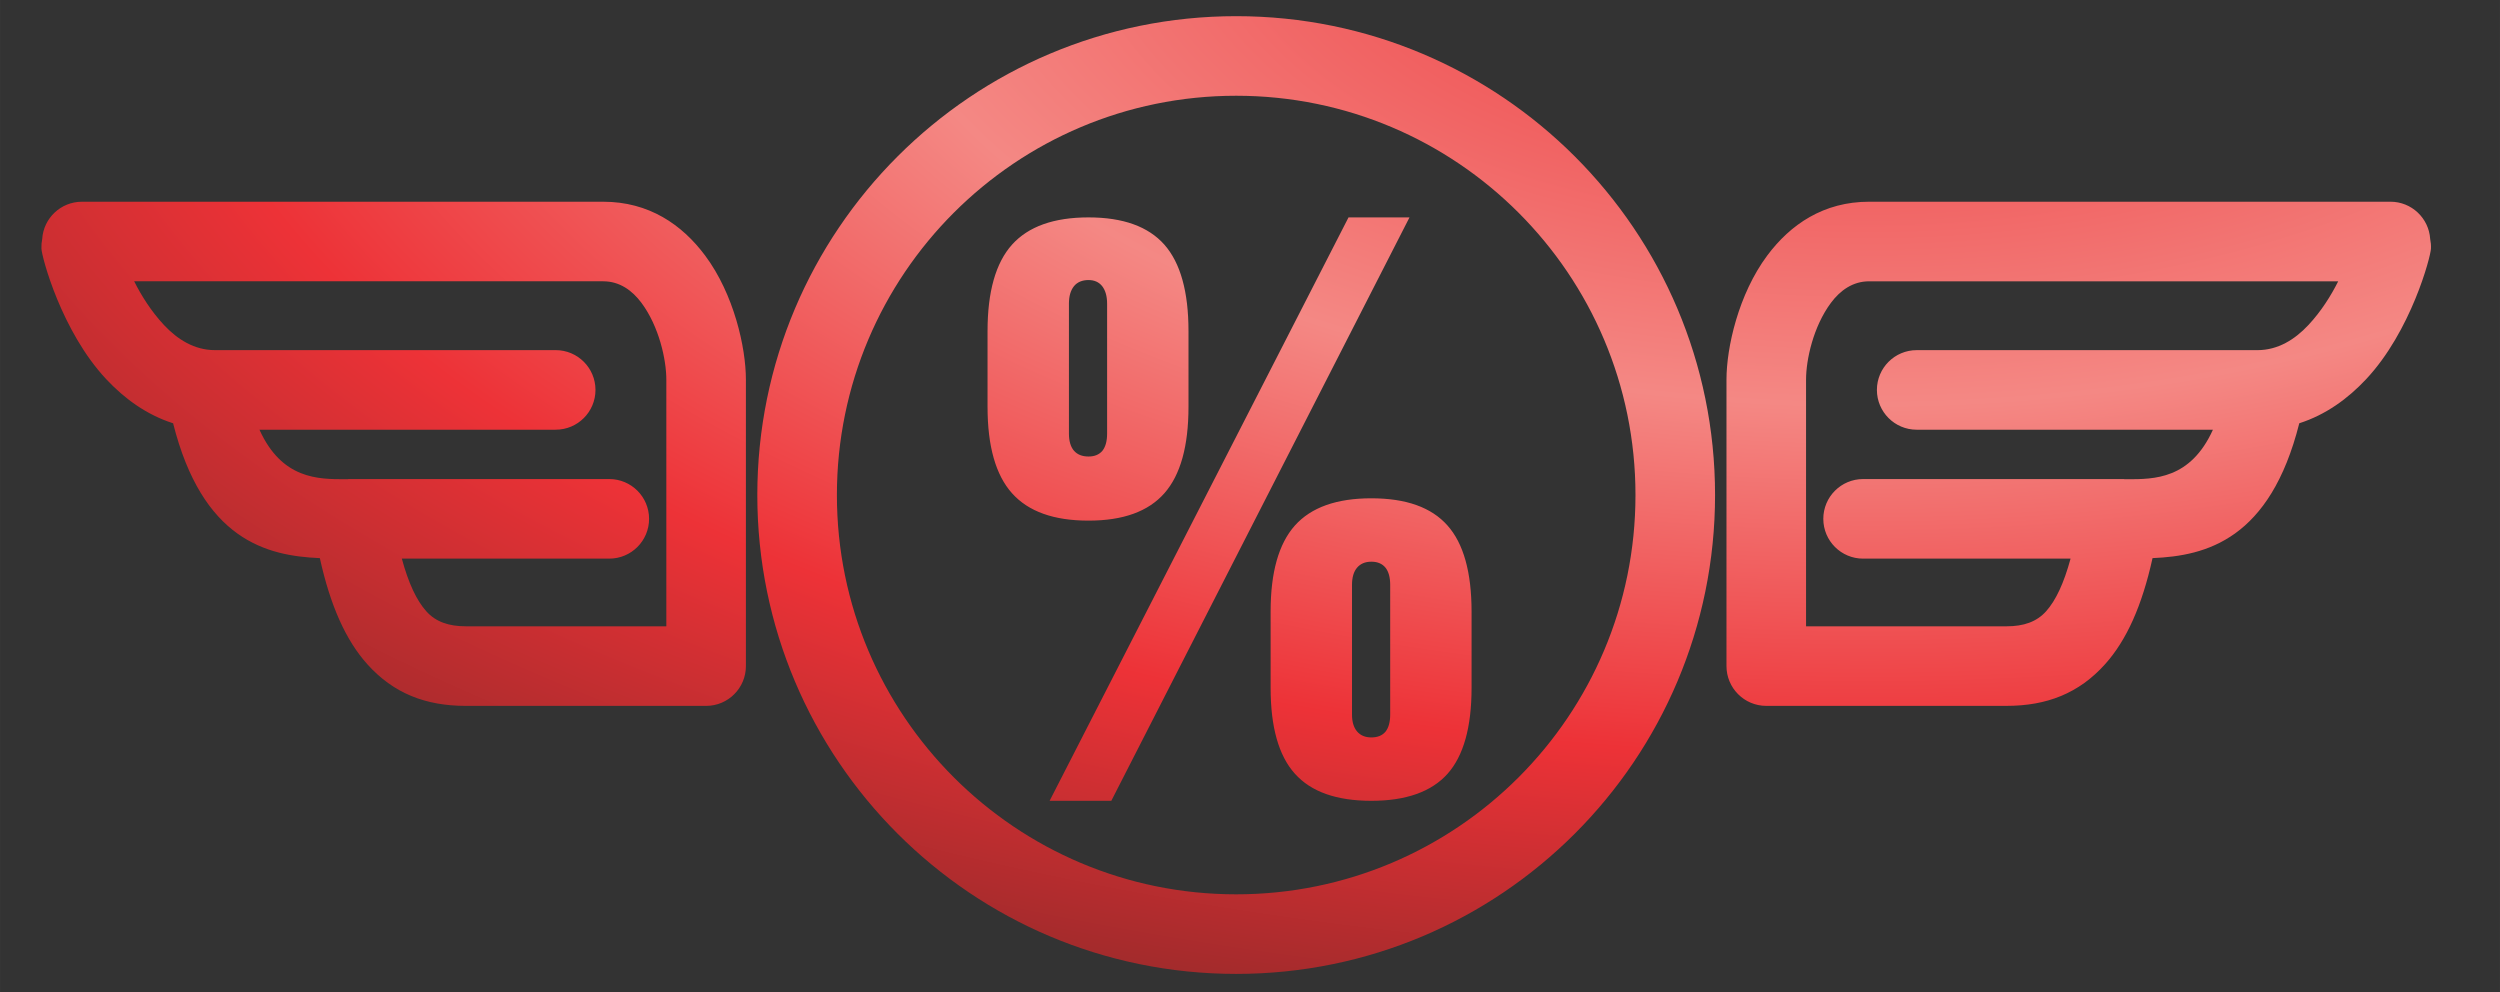 <?xml version="1.0" encoding="UTF-8" standalone="no"?>
<svg
   xmlns:dc="http://purl.org/dc/elements/1.1/"
   xmlns:cc="http://creativecommons.org/ns#"
   xmlns:rdf="http://www.w3.org/1999/02/22-rdf-syntax-ns#"
   xmlns:svg="http://www.w3.org/2000/svg"
   xmlns="http://www.w3.org/2000/svg"
   xmlns:sodipodi="http://sodipodi.sourceforge.net/DTD/sodipodi-0.dtd"
   xmlns:inkscape="http://www.inkscape.org/namespaces/inkscape"
   width="377.953"
   height="150"
   viewBox="0 0 100 39.688"
   version="1.1"
   id="svg8"
   inkscape:version="1.0.2 (e86c870879, 2021-01-15, custom)"
   sodipodi:docname="percent-2.svg">
  <rect x="0" y="0" width="100" height="39.688" fill="#333333" stroke="none"/>
  <defs
     id="defs2">
    <clipPath
       clipPathUnits="userSpaceOnUse"
       id="clipPath26">
      <path
         d="m 67.686,225.981 c 5.564,7.907 20.499,16.106 20.499,16.106 0,0 35.895,-27.009 44.221,-35.94 0,0 53.589,64.932 113.915,100.366 0,0 0,-5.271 2.343,-12.3 0,0 -83.168,-83.753 -103.96,-147.301 0,0 -29.284,35.434 -77.018,79.068"
         clip-rule="evenodd"
         id="path24" />
    </clipPath>
    <radialGradient
       fx="0"
       fy="0"
       cx="0"
       cy="0"
       r="0.5"
       gradientUnits="userSpaceOnUse"
       gradientTransform="matrix(-112.997,157.271,142.864,120.061,80.955,11.671)"
       spreadMethod="pad"
       id="radialGradient38">
      <stop
         style="stop-opacity:1;stop-color:#ed3237"
         offset="0"
         id="stop30" />
      <stop
         style="stop-opacity:1;stop-color:#f48884"
         offset="0.24"
         id="stop32" />
      <stop
         style="stop-opacity:1;stop-color:#ed3237"
         offset="0.68"
         id="stop34" />
      <stop
         style="stop-opacity:1;stop-color:#7e2726"
         offset="1"
         id="stop36" />
    </radialGradient>
    <clipPath
       clipPathUnits="userSpaceOnUse"
       id="clipPath76">
      <path
         d="m 131.381,279.495 c 14.906,0 28.402,-6.043 38.17,-15.811 8.988,-8.988 14.822,-21.132 15.696,-34.627 h 11.197 15.375 c 1.957,0 3.543,-1.587 3.543,-3.543 v -11.269 h 15.957 c 1.957,0 3.543,-1.587 3.543,-3.543 0,-1.957 -1.587,-3.543 -3.543,-3.543 h -19.5 c -1.957,0 -3.543,1.587 -3.543,3.543 v 11.269 h -8.378 c -0.892,-17.535 -8.368,-33.332 -20.004,-44.968 -7.597,-7.597 -16.968,-13.42 -27.438,-16.796 l 14.894,-13.884 c 0.796,-0.65 1.304,-1.638 1.304,-2.746 0,-1.957 -1.587,-3.543 -3.543,-3.543 H 99.694 v 0.008 c -0.947,3e-4 -1.892,0.379 -2.588,1.127 -1.33,1.429 -1.249,3.667 0.18,4.997 l 14.554,13.567 c -11.088,3.289 -21.003,9.305 -28.969,17.271 -12.415,12.415 -20.095,29.567 -20.095,48.511 0,1.957 1.587,3.543 3.543,3.543 h 11.197 c 0.875,13.495 6.708,25.639 15.696,34.627 9.769,9.768 23.264,15.811 38.17,15.811 z m 0,-24.625 c 14.463,0 27.637,-2.971 37.242,-7.774 2.221,-1.11 4.259,-2.324 6.091,-3.628 -2.377,5.73 -5.856,10.887 -10.174,15.206 -8.486,8.486 -20.21,13.735 -33.159,13.735 -12.95,0 -24.673,-5.249 -33.159,-13.735 -4.318,-4.318 -7.798,-9.475 -10.174,-15.206 1.833,1.304 3.871,2.518 6.091,3.628 9.606,4.803 22.779,7.774 37.242,7.774 z m 43.986,-45.647 c -1.997,-1.485 -4.256,-2.859 -6.743,-4.103 -9.606,-4.803 -22.78,-7.774 -37.242,-7.774 -14.463,0 -27.636,2.971 -37.242,7.774 -2.488,1.244 -4.746,2.617 -6.743,4.103 2.37,-6.397 6.095,-12.136 10.826,-16.868 8.486,-8.486 20.21,-13.735 33.159,-13.735 12.95,0 24.674,5.249 33.159,13.735 4.732,4.732 8.456,10.471 10.826,16.868 z m -9.899,31.562 c -8.648,4.324 -20.694,6.999 -34.087,6.999 -13.393,0 -25.439,-2.675 -34.087,-6.999 -6.485,-3.243 -10.942,-7.324 -12.339,-11.727 h 92.853 c -1.397,4.403 -5.855,8.485 -12.339,11.727 z M 85.409,221.971 c 1.767,-3.948 5.988,-7.591 11.885,-10.539 8.649,-4.324 20.694,-6.999 34.087,-6.999 13.393,0 25.438,2.675 34.087,6.999 5.898,2.949 10.118,6.591 11.885,10.539 z m 58.907,-63.844 c -4.189,-0.799 -8.513,-1.218 -12.935,-1.218 -3.822,0 -7.57,0.313 -11.222,0.914 l -11.48,-10.702 h 47.444 z m 40.931,63.844 c -0.875,-13.494 -6.708,-25.638 -15.696,-34.627 -9.768,-9.768 -23.264,-15.811 -38.17,-15.811 -14.906,0 -28.401,6.042 -38.17,15.811 -8.988,8.988 -14.822,21.132 -15.696,34.627 h -7.552 c 0.885,-15.578 7.564,-29.605 17.917,-39.957 11.133,-11.133 26.512,-18.018 43.501,-18.018 16.988,0 32.368,6.886 43.501,18.018 10.353,10.353 17.032,24.38 17.917,39.957 z"
         id="path74" />
    </clipPath>
    <radialGradient
       fx="0"
       fy="0"
       cx="0"
       cy="0"
       r="0.5"
       gradientUnits="userSpaceOnUse"
       gradientTransform="matrix(-109.459,175.325,175.325,109.459,75.81,1.569)"
       spreadMethod="pad"
       id="radialGradient88">
      <stop
         style="stop-opacity:1;stop-color:#ed3237"
         offset="0"
         id="stop80" />
      <stop
         style="stop-opacity:1;stop-color:#f48884"
         offset="0.4"
         id="stop82" />
      <stop
         style="stop-opacity:1;stop-color:#ed3237"
         offset="0.68"
         id="stop84" />
      <stop
         style="stop-opacity:1;stop-color:#7e2726"
         offset="1"
         id="stop86" />
    </radialGradient>
    <clipPath
       clipPathUnits="userSpaceOnUse"
       id="clipPath126">
      <path
         d="m 107.616,187.901 h 17.625 c 1.957,0 3.543,-1.587 3.543,-3.543 v -17.625 c 0,-1.957 -1.587,-3.543 -3.543,-3.543 h -17.625 c -1.957,0 -3.543,1.587 -3.543,3.543 v 17.625 c 0,1.957 1.587,3.543 3.543,3.543 z m 68.785,81.676 c 0,1.957 1.587,3.543 3.543,3.543 1.957,0 3.543,-1.587 3.543,-3.543 v -21 c 0,-1.957 -1.587,-3.543 -3.543,-3.543 -1.957,0 -3.543,1.587 -3.543,3.543 z m -62.25,0 c 0,1.957 1.587,3.543 3.543,3.543 1.957,0 3.543,-1.587 3.543,-3.543 v -21 c 0,-1.957 -1.587,-3.543 -3.543,-3.543 -1.957,0 -3.543,1.587 -3.543,3.543 z m 78.228,-13.293 c -1.957,0 -3.543,1.587 -3.543,3.543 0,1.957 1.587,3.543 3.543,3.543 h 2.94 c 4.587,0 8.755,-1.874 11.774,-4.894 3.019,-3.019 4.894,-7.188 4.894,-11.775 v -15 -68.625 c 0,-4.587 -1.874,-8.756 -4.894,-11.775 -3.019,-3.019 -7.188,-4.894 -11.775,-4.894 h -93 c -4.587,0 -8.756,1.874 -11.775,4.894 -3.019,3.019 -4.894,7.188 -4.894,11.775 v 68.625 15 c 0,4.587 1.874,8.756 4.894,11.775 3.019,3.019 7.188,4.894 11.775,4.894 h 2.976 c 1.957,0 3.543,-1.587 3.543,-3.543 0,-1.957 -1.587,-3.543 -3.543,-3.543 h -2.976 c -2.631,0 -5.026,-1.079 -6.764,-2.817 -1.738,-1.738 -2.817,-4.133 -2.817,-6.764 v -11.457 h 112.163 v 11.457 c 0,2.631 -1.079,5.026 -2.818,6.764 -1.738,1.738 -4.133,2.817 -6.764,2.817 z m -99.641,-28.125 v -65.082 c 0,-2.631 1.079,-5.026 2.817,-6.764 1.738,-1.738 4.133,-2.817 6.764,-2.817 h 93 c 2.631,0 5.026,1.079 6.764,2.817 1.738,1.738 2.817,4.133 2.817,6.764 v 65.082 z m 37.743,28.125 c -1.957,0 -3.543,1.587 -3.543,3.543 0,1.957 1.587,3.543 3.543,3.543 h 36.984 c 1.957,0 3.543,-1.587 3.543,-3.543 0,-1.957 -1.587,-3.543 -3.543,-3.543 z m 41.917,-38.663 h 17.625 c 1.957,0 3.543,-1.587 3.543,-3.543 v -17.625 c 0,-1.957 -1.587,-3.543 -3.543,-3.543 h -17.625 c -1.957,0 -3.543,1.587 -3.543,3.543 v 17.625 c 0,1.957 1.587,3.543 3.543,3.543 z m 14.082,-7.087 h -10.539 v -10.539 h 10.539 z m -46.472,7.087 h 17.625 c 1.957,0 3.543,-1.587 3.543,-3.543 v -17.625 c 0,-1.957 -1.587,-3.543 -3.543,-3.543 h -17.625 c -1.957,0 -3.543,1.587 -3.543,3.543 v 17.625 c 0,1.957 1.587,3.543 3.543,3.543 z m 14.082,-7.087 h -10.539 v -10.539 h 10.539 z m -46.473,7.087 h 17.625 c 1.957,0 3.543,-1.587 3.543,-3.543 v -17.625 c 0,-1.957 -1.587,-3.543 -3.543,-3.543 h -17.625 c -1.957,0 -3.543,1.587 -3.543,3.543 v 17.625 c 0,1.957 1.587,3.543 3.543,3.543 z m 14.082,-7.087 h -10.539 v -10.539 h 10.539 z m 18.309,-22.632 h 17.625 c 1.957,0 3.543,-1.587 3.543,-3.543 v -17.625 c 0,-1.957 -1.587,-3.543 -3.543,-3.543 h -17.625 c -1.957,0 -3.543,1.587 -3.543,3.543 v 17.625 c 0,1.957 1.587,3.543 3.543,3.543 z m 14.082,-7.087 h -10.539 v -10.539 h 10.539 z m -32.391,0 h -10.539 v -10.539 h 10.539 z"
         id="path124" />
    </clipPath>
    <radialGradient
       fx="0"
       fy="0"
       cx="0"
       cy="0"
       r="0.5"
       gradientUnits="userSpaceOnUse"
       gradientTransform="matrix(-105.543,209.22,169.052,130.62,74.28,-8.204)"
       spreadMethod="pad"
       id="radialGradient138">
      <stop
         style="stop-opacity:1;stop-color:#ed3237"
         offset="0"
         id="stop130" />
      <stop
         style="stop-opacity:1;stop-color:#f48884"
         offset="0.4"
         id="stop132" />
      <stop
         style="stop-opacity:1;stop-color:#ed3237"
         offset="0.68"
         id="stop134" />
      <stop
         style="stop-opacity:1;stop-color:#7e2726"
         offset="1"
         id="stop136" />
    </radialGradient>
    <clipPath
       clipPathUnits="userSpaceOnUse"
       id="clipPath180">
      <path
         d="m 124.731,267.515 c 0.757,1.796 2.827,2.639 4.623,1.883 1.796,-0.756 2.639,-2.827 1.883,-4.623 l -19.63,-46.337 h 37.212 37.212 l -19.63,46.337 c -0.757,1.796 0.086,3.866 1.883,4.623 1.796,0.757 3.866,-0.086 4.623,-1.883 l 20.791,-49.077 h 19.621 c 1.957,0 3.543,-1.587 3.543,-3.543 0,-1.957 -1.587,-3.543 -3.543,-3.543 h -0.538 c 0.141,-0.688 0.079,-1.425 -0.223,-2.118 l -25,-57.25 c -0.579,-1.329 -1.877,-2.121 -3.239,-2.122 v -0.01 h -35 -0.5 -0.5 -35 v 0.01 c -1.362,8e-4 -2.66,0.793 -3.239,2.122 l -25,57.25 c -0.302,0.693 -0.364,1.43 -0.223,2.118 h -0.538 c -1.957,0 -3.543,1.587 -3.543,3.543 0,1.957 1.587,3.543 3.543,3.543 h 19.621 z M 105.747,179.563 h 3.428 l -3.205,15.163 h -6.844 z m 10.653,0 h 10.623 l -2.157,15.163 h -11.671 z m 17.769,0 h 11.107 v 15.163 h -13.264 z m 18.193,0 h 11.107 l 2.158,15.163 h -13.264 z m 18.253,0 h 10.623 l 3.205,15.163 h -11.671 z m 17.848,0 h 3.428 l 6.621,15.163 h -6.844 z m 0.334,-7.087 h -1.831 l -1.718,-8.129 z m -9.056,0 h -10.134 l -2.211,-15.538 h 9.06 z m -17.279,0 h -10.098 v -15.538 h 7.888 z m -17.185,0 h -10.098 l 2.211,-15.538 h 7.888 z m -17.244,0 h -10.134 l 3.284,-15.538 h 9.06 z m -17.358,0 h -1.831 l 3.55,-8.129 z M 96.031,201.813 h 8.441 l -2.016,9.539 H 91.866 Z m 15.666,0 h 12.161 l -1.357,9.539 h -12.82 z m 19.306,0 h 14.273 v 9.539 h -15.63 z m 21.359,0 h 14.272 l 1.357,9.539 h -15.63 z m 21.418,0 h 12.161 l 2.016,9.539 h -12.82 z m 19.385,0 h 8.441 l 4.165,9.539 h -10.59 z"
         id="path178" />
    </clipPath>
    <radialGradient
       fx="0"
       fy="0"
       cx="0"
       cy="0"
       r="0.5"
       gradientUnits="userSpaceOnUse"
       gradientTransform="matrix(-105.987,184.445,169.764,115.153,74.999,-1.884)"
       spreadMethod="pad"
       id="radialGradient192">
      <stop
         style="stop-opacity:1;stop-color:#ed3237"
         offset="0"
         id="stop184" />
      <stop
         style="stop-opacity:1;stop-color:#f48884"
         offset="0.4"
         id="stop186" />
      <stop
         style="stop-opacity:1;stop-color:#ed3237"
         offset="0.68"
         id="stop188" />
      <stop
         style="stop-opacity:1;stop-color:#7e2726"
         offset="1"
         id="stop190" />
    </radialGradient>
    <clipPath
       clipPathUnits="userSpaceOnUse"
       id="clipPath230">
      <path
         d="m 128.019,239.009 -25.503,2.382 -6.066,-5.91 3.468,-3.468 h 28.1 z m 22.593,-7.744 32.449,-0.681 14.331,-13.017 -11.507,-10.728 -35.537,2.9 -0.812,-65.901 h -20.294 l -0.998,81.088 H 96.984 l -10.607,10.607 13.539,13.191 1.619,-0.151 26.448,-2.471 -0.201,16.351 c -0.076,6.205 2.826,10.237 6.591,12.095 1.555,0.767 3.255,1.146 4.957,1.141 1.699,-0.005 3.398,-0.392 4.953,-1.155 3.821,-1.877 6.789,-5.944 6.714,-12.08 l -0.094,-7.672 41.406,3.098 18.953,-13.136 -14.874,-10.58 -45.752,-0.981 z m -7.318,-20.951 -0.014,10e-4 0.234,17.837 0.06,4.878 h -0.003 l 0.054,4.148 0.312,25.358 c 0.037,3.007 -1.183,4.886 -2.756,5.658 -0.587,0.288 -1.222,0.434 -1.852,0.436 -0.627,0.002 -1.254,-0.138 -1.828,-0.421 -1.525,-0.752 -2.698,-2.613 -2.661,-5.672 l 0.21,-17.093 0.055,-0.005 v -4.473 l 1.109,-90.04 h 6.348 l 0.731,59.39 z m 36.955,13.267 -29.724,0.624 -0.091,-7.37 32.922,-2.686 3.591,3.347 z m 10.11,27.054 -39.537,-2.958 -0.097,-7.432 43.328,0.929 4.913,3.495 z"
         id="path228" />
    </clipPath>
    <radialGradient
       fx="0"
       fy="0"
       cx="0"
       cy="0"
       r="0.5"
       gradientUnits="userSpaceOnUse"
       gradientTransform="matrix(-101.646,212.105,162.81,132.422,74.571,-9.269)"
       spreadMethod="pad"
       id="radialGradient242">
      <stop
         style="stop-opacity:1;stop-color:#ed3237"
         offset="0"
         id="stop234" />
      <stop
         style="stop-opacity:1;stop-color:#f48884"
         offset="0.4"
         id="stop236" />
      <stop
         style="stop-opacity:1;stop-color:#ed3237"
         offset="0.68"
         id="stop238" />
      <stop
         style="stop-opacity:1;stop-color:#7e2726"
         offset="1"
         id="stop240" />
    </radialGradient>
    <clipPath
       clipPathUnits="userSpaceOnUse"
       id="clipPath280">
      <path
         d="m 106.783,167.211 c -1.384,-1.384 -3.627,-1.384 -5.011,0 -1.384,1.384 -1.384,3.627 0,5.011 l 83.565,83.565 c 1.384,1.384 3.627,1.384 5.011,0 1.384,-1.384 1.384,-3.627 0,-5.011 z m 32.504,93.467 c 2.015,0.252 2.552,2.957 0.774,3.96 -0.413,0.227 -0.847,0.316 -1.316,0.257 h -8e-4 c -2.89,-0.361 -5.696,-1.061 -8.409,-2.121 -0.113,-0.045 -0.231,-0.088 -0.342,-0.137 -2.069,-0.874 -1.584,-3.936 0.715,-4.09 0.316,-0.014 0.604,0.039 0.897,0.155 l 0.01,0.004 c 2.475,0.996 5.026,1.641 7.672,1.971 z m -15.696,-55.907 c 0.645,-0.746 1.692,-0.957 2.574,-0.516 1.237,0.634 1.547,2.217 0.657,3.28 -1.757,2.059 -3.279,4.258 -4.588,6.627 -1.11,1.943 -4.034,1.127 -3.985,-1.101 0.016,-0.348 0.098,-0.652 0.266,-0.959 1.44,-2.606 3.139,-5.07 5.077,-7.331 z m 46.225,44.456 c 0.501,-0.459 1.195,-0.649 1.859,-0.513 1.702,0.348 2.285,2.483 1.008,3.653 -0.373,0.341 -0.751,0.675 -1.132,1.005 -1.42,1.228 -3.633,0.126 -3.508,-1.758 0.052,-0.583 0.288,-1.079 0.734,-1.465 0.35,-0.304 0.696,-0.61 1.039,-0.923 z m -11.174,7.695 c 1.701,-0.812 3.514,0.744 2.968,2.551 -0.184,0.566 -0.555,0.99 -1.084,1.261 -2.615,1.298 -5.497,2.445 -8.325,3.182 -1.835,0.469 -3.321,-1.464 -2.393,-3.109 0.299,-0.507 0.731,-0.843 1.298,-1 2.624,-0.719 5.098,-1.674 7.535,-2.885 z m -36.505,-4.921 c 0.424,0.506 0.586,1.188 0.44,1.831 -0.39,1.718 -2.579,2.238 -3.707,0.891 -2.021,-2.404 -3.506,-5.034 -4.577,-7.984 -0.62,-1.783 1.151,-3.41 2.902,-2.641 0.52,0.26 0.91,0.656 1.103,1.212 0.882,2.462 2.156,4.69 3.838,6.691 z m -5.259,-18.424 c -0.043,0.695 -0.407,1.306 -0.996,1.678 -1.453,0.918 -3.356,-0.215 -3.249,-1.927 0.164,-2.92 0.56,-5.904 1.205,-8.757 0.522,-2.232 3.708,-2.205 4.167,0.089 0.051,0.289 0.043,0.556 -0.019,0.844 -0.596,2.626 -0.958,5.386 -1.109,8.074 z m 28.566,-8.041 c -0.924,0.558 -1.778,1.099 -2.559,1.623 -1.851,1.257 -3.501,2.694 -4.933,4.315 -1.44,1.62 -2.624,3.524 -3.564,5.7 -1.359,3.25 -1.697,6.014 -1.016,8.28 0.672,2.264 2.06,3.77 4.151,4.505 l -2.426,5.613 5.095,0.986 2.205,-5.102 8.683,1.68 5.558,-12.859 -7.984,-1.545 c -0.475,-0.092 -0.864,-0.297 -1.165,-0.603 -0.288,-0.315 -0.349,-0.716 -0.163,-1.21 0.396,-0.749 1.331,-1.535 2.805,-2.357 0.999,-0.541 1.931,-1.054 2.797,-1.541 z m -30.269,-26.115 -3.586,-3.019 c 0.732,-0.954 1.492,-1.873 2.278,-2.757 1.3,-1.46 1.169,-3.697 -0.29,-4.997 -1.46,-1.299 -3.697,-1.169 -4.997,0.29 -4.439,4.997 -8.165,10.965 -10.797,17.93 -2.395,6.338 -3.876,13.505 -4.149,21.515 -0.204,5.973 2.015,12.565 5.191,18.614 4.112,7.833 9.914,14.908 14.007,18.403 l 0.03,0.025 c 0.473,0.439 0.956,0.864 1.45,1.275 7.238,6.016 16.632,8.888 25.399,9.188 0.749,0.025 1.265,0.038 1.537,0.038 6.266,0 12.87,-1.527 19.279,-4.295 6.409,-2.768 12.649,-6.791 18.171,-11.772 1.452,-1.307 1.57,-3.544 0.263,-4.997 -1.307,-1.452 -3.545,-1.57 -4.997,-0.263 -4.946,4.462 -10.52,8.058 -16.233,10.526 -5.542,2.394 -11.191,3.714 -16.483,3.714 -0.673,0 -1.11,-0.004 -1.315,-0.01 -7.345,-0.252 -15.163,-2.614 -21.108,-7.555 -0.395,-0.328 -0.781,-0.668 -1.158,-1.02 -0.072,-0.075 -0.149,-0.146 -0.229,-0.215 -5.077,-4.844 -8.495,-11.915 -8.495,-21.597 0,-0.719 0.005,-1.21 0.013,-1.471 0.244,-7.138 1.554,-13.502 3.675,-19.113 2.283,-6.042 5.52,-11.216 9.383,-15.548 1.299,-1.46 1.169,-3.697 -0.291,-4.997 -1.46,-1.299 -3.697,-1.169 -4.997,0.291 -0.527,0.591 -1.044,1.197 -1.551,1.816 z m -6.027,0.459 3.471,2.922 c -0.988,1.416 -1.923,2.895 -2.798,4.438 l -3.284,-2.764 c 0.802,-1.601 1.675,-3.133 2.611,-4.595 z m -4.412,8.611 3.089,2.6 c -0.651,1.381 -1.256,2.806 -1.811,4.277 -0.146,0.387 -0.288,0.776 -0.428,1.169 l -2.764,-2.327 c 0.46,-1.673 0.987,-3.29 1.577,-4.85 0.11,-0.292 0.223,-0.581 0.338,-0.869 z m -2.983,10.351 2.465,2.075 c -0.468,1.722 -0.872,3.498 -1.207,5.329 l -2.057,-1.731 c 0.185,-1.952 0.454,-3.844 0.798,-5.673 z m -1.057,10.988 1.597,1.345 c -0.182,1.662 -0.31,3.364 -0.38,5.108 -0.698,-2.219 -1.137,-4.399 -1.217,-6.453 z m 78.504,-4.542 c -0.594,0.577 -1.399,0.759 -2.184,0.503 -1.493,-0.521 -1.929,-2.403 -0.81,-3.521 1.941,-1.941 3.681,-3.963 5.282,-6.194 0.507,-0.707 1.391,-1.031 2.235,-0.825 1.459,0.365 2.096,2.082 1.219,3.305 -1.73,2.41 -3.637,4.641 -5.741,6.732 z m -46.099,-44.825 c -1.514,1.558 -4.09,0.158 -3.609,-1.956 0.094,-0.377 0.261,-0.69 0.528,-0.973 1.807,-1.897 3.767,-3.624 5.876,-5.179 0.719,-0.535 1.718,-0.55 2.457,-0.044 1.214,0.831 1.238,2.595 0.062,3.47 -1.924,1.43 -3.656,2.952 -5.314,4.684 z m 15.987,-10.4 c -2.061,0.717 -3.745,-1.686 -2.333,-3.39 0.248,-0.281 0.529,-0.476 0.882,-0.606 2.803,-1.027 5.655,-1.767 8.598,-2.26 0.804,-0.134 1.631,0.22 2.092,0.893 0.877,1.298 0.133,3.047 -1.413,3.304 -2.65,0.428 -5.306,1.136 -7.826,2.059 z m 19.803,-2.148 c -0.736,-0.138 -1.347,-0.641 -1.609,-1.346 -0.585,-1.535 0.761,-3.139 2.373,-2.837 2.78,0.469 5.663,1.583 8.125,2.941 l 0.489,0.278 c 1.911,1.138 1.045,4.057 -1.189,3.959 -0.351,-0.024 -0.647,-0.112 -0.953,-0.287 -2.18,-1.257 -4.747,-2.289 -7.237,-2.709 z m 15.728,10.721 c -0.486,-0.738 -0.463,-1.683 0.044,-2.404 0.888,-1.218 2.665,-1.182 3.507,0.066 1.694,2.555 2.978,5.313 3.849,8.252 0.613,2.217 -2.178,3.702 -3.675,1.954 -0.191,-0.231 -0.322,-0.48 -0.408,-0.768 -0.757,-2.539 -1.854,-4.893 -3.318,-7.101 z m 4.254,18.897 c 0.272,-2.176 3.213,-2.589 4.075,-0.578 0.142,0.352 0.189,0.681 0.15,1.06 -0.333,2.979 -1.015,5.897 -1.991,8.731 -0.281,0.809 -1.016,1.367 -1.869,1.424 -1.516,0.099 -2.646,-1.385 -2.147,-2.819 0.874,-2.547 1.484,-5.14 1.783,-7.818 z m -26.911,-18.343 -8.192,-1.585 -5.615,12.99 7.534,1.458 c 2.073,0.401 2.823,1.254 2.259,2.559 -0.456,1.056 -1.594,2.061 -3.407,3.019 -1.54,0.821 -2.945,1.617 -4.215,2.383 l 7.485,7.485 c 1.974,-1.109 3.606,-2.077 4.896,-2.901 1.853,-1.198 3.605,-2.662 5.252,-4.43 1.652,-1.756 3.005,-3.863 4.058,-6.3 0.804,-2.049 1.125,-3.979 0.97,-5.813 -0.168,-1.824 -0.772,-3.391 -1.823,-4.715 -1.056,-1.313 -2.488,-2.238 -4.282,-2.762 l 2.37,-5.483 -5.095,-0.986 z m -32.985,-14.015 -3.753,-3.159 c 2.287,-1.808 4.694,-3.395 7.177,-4.765 l 3.719,3.131 c -2.465,1.405 -4.857,3.002 -7.143,4.793 z m -7.002,-0.362 3.724,3.135 c -1.371,1.251 -2.692,2.579 -3.956,3.987 -1.307,1.452 -1.19,3.69 0.263,4.997 1.452,1.307 3.69,1.19 4.997,-0.263 5.733,-6.386 12.828,-10.927 20.228,-13.722 8.13,-3.07 16.598,-4.034 24.011,-3.02 6.869,0.939 13.953,5.005 18.953,11.498 4.369,5.674 7.118,13.21 6.719,22.157 -0.292,6.554 -2.101,12.822 -4.986,18.562 -3.161,6.29 -7.628,11.961 -12.823,16.701 -1.445,1.315 -1.55,3.552 -0.236,4.997 1.315,1.445 3.552,1.55 4.997,0.236 5.79,-5.283 10.795,-11.656 14.374,-18.778 3.314,-6.596 5.394,-13.823 5.733,-21.413 0.48,-10.757 -2.869,-19.875 -8.186,-26.78 -0.594,-0.772 -1.214,-1.515 -1.856,-2.231 -3.154,-4.428 -8.528,-9.451 -14.149,-13.416 -5.458,-3.849 -11.307,-6.798 -15.861,-7.42 -8.55,-1.168 -18.261,-0.016 -27.523,3.569 -8.454,3.273 -16.555,8.569 -23.082,15.973 -1.292,1.468 -1.149,3.705 0.318,4.997 1.468,1.292 3.705,1.149 4.997,-0.318 1.07,-1.214 2.188,-2.363 3.346,-3.448 z m 18.205,-6.546 -3.646,-3.069 c 0.799,-0.355 1.602,-0.688 2.409,-1 1.611,-0.624 3.236,-1.164 4.863,-1.621 l 3.417,2.877 c -0.831,0.273 -1.659,0.566 -2.485,0.877 -1.533,0.579 -3.055,1.224 -4.559,1.936 z m 11.962,-4.205 -3.162,-2.662 c 2.182,-0.38 4.348,-0.612 6.471,-0.697 l 2.678,2.254 c -1.986,0.261 -3.987,0.629 -5.987,1.105 z m 12.001,-1.574 -1.814,-1.527 c 0.217,0.026 0.433,0.053 0.649,0.083 1.366,0.186 2.959,0.706 4.681,1.477 -1.158,-0.05 -2.332,-0.061 -3.516,-0.033"
         id="path278" />
    </clipPath>
    <radialGradient
       fx="0"
       fy="0"
       cx="0"
       cy="0"
       r="0.5"
       gradientUnits="userSpaceOnUse"
       gradientTransform="matrix(-88.18,208.904,141.241,130.423,70.39,-7.141)"
       spreadMethod="pad"
       id="radialGradient292">
      <stop
         style="stop-opacity:1;stop-color:#ed3237"
         offset="0"
         id="stop284" />
      <stop
         style="stop-opacity:1;stop-color:#f48884"
         offset="0.4"
         id="stop286" />
      <stop
         style="stop-opacity:1;stop-color:#ed3237"
         offset="0.68"
         id="stop288" />
      <stop
         style="stop-opacity:1;stop-color:#7e2726"
         offset="1"
         id="stop290" />
    </radialGradient>
    <clipPath
       clipPathUnits="userSpaceOnUse"
       id="clipPath330">
      <path
         d="m 196.025,190.988 c -1.957,0 -3.543,1.587 -3.543,3.543 v 25.514 c 0,2.845 1.06,7.598 3.629,11.046 2.065,2.772 5.021,4.795 9.076,4.795 h 46.427 c 1.881,0 3.419,-1.466 3.536,-3.317 0.057,-0.276 0.082,-0.562 0.07,-0.856 -0.032,-0.762 -1.783,-7.371 -5.773,-11.633 -1.618,-1.728 -3.589,-3.169 -5.954,-3.925 -2.61,-10.353 -8.282,-11.808 -13.068,-12.009 -0.937,-4.249 -2.314,-7.311 -4.22,-9.441 -2.334,-2.607 -5.213,-3.718 -8.776,-3.718 z m -44.141,8.393 c 0,3.496 0.717,6.04 2.16,7.665 1.443,1.614 3.71,2.427 6.81,2.427 3.089,0 5.345,-0.802 6.778,-2.416 1.433,-1.604 2.149,-4.169 2.149,-7.676 v -6.789 c 0,-3.506 -0.716,-6.062 -2.149,-7.665 -1.432,-1.593 -3.688,-2.395 -6.778,-2.395 -3.101,0 -5.367,0.802 -6.81,2.416 -1.443,1.604 -2.16,4.159 -2.16,7.644 z m 7.248,2.384 v -11.557 c 0,-0.641 0.15,-1.144 0.449,-1.497 0.299,-0.353 0.727,-0.534 1.272,-0.534 0.555,0 0.973,0.171 1.261,0.513 0.278,0.353 0.417,0.855 0.417,1.518 v 11.557 c 0,0.663 -0.139,1.176 -0.417,1.529 -0.289,0.353 -0.706,0.535 -1.261,0.535 -0.545,0 -0.973,-0.181 -1.272,-0.535 -0.299,-0.353 -0.449,-0.866 -0.449,-1.529 z m -25.209,25.038 v -11.568 c 0,-0.673 0.15,-1.176 0.449,-1.529 0.299,-0.342 0.738,-0.513 1.293,-0.513 0.545,0 0.952,0.171 1.24,0.513 0.278,0.353 0.417,0.855 0.417,1.529 v 11.568 c 0,0.673 -0.15,1.187 -0.438,1.561 -0.289,0.363 -0.695,0.545 -1.219,0.545 -0.556,0 -0.994,-0.182 -1.293,-0.545 -0.299,-0.374 -0.449,-0.888 -0.449,-1.561 z m 30.33,7.687 -26.556,-51.958 h -5.495 l 26.62,51.958 z m -37.578,-10.124 c 0,3.506 0.727,6.072 2.181,7.697 1.454,1.614 3.72,2.427 6.81,2.427 3.079,0 5.324,-0.812 6.757,-2.427 1.432,-1.625 2.149,-4.191 2.149,-7.697 v -6.746 c 0,-3.506 -0.716,-6.072 -2.149,-7.697 -1.433,-1.625 -3.678,-2.438 -6.757,-2.438 -3.09,0 -5.356,0.812 -6.81,2.438 -1.454,1.625 -2.181,4.191 -2.181,7.697 z m 22.143,28.044 c 11.776,0 22.438,-4.774 30.155,-12.491 7.717,-7.718 12.491,-18.379 12.491,-30.155 0,-11.776 -4.774,-22.438 -12.491,-30.155 -7.718,-7.717 -18.379,-12.491 -30.155,-12.491 -11.776,0 -22.438,4.774 -30.155,12.491 -7.717,7.718 -12.491,18.38 -12.491,30.155 0,11.776 4.774,22.438 12.491,30.155 7.718,7.717 18.38,12.491 30.155,12.491 z m 25.145,-17.501 c -6.435,6.434 -15.325,10.415 -25.145,10.415 -9.82,0 -18.71,-3.981 -25.145,-10.415 -6.434,-6.435 -10.415,-15.325 -10.415,-25.145 0,-9.82 3.98,-18.71 10.415,-25.145 6.435,-6.434 15.325,-10.415 25.145,-10.415 9.82,0 18.71,3.98 25.145,10.415 6.434,6.435 10.415,15.325 10.415,25.145 0,9.82 -3.98,18.71 -10.415,25.145 z M 101.613,190.988 H 80.209 c -3.564,0 -6.442,1.111 -8.776,3.718 -1.906,2.129 -3.283,5.191 -4.22,9.441 -4.786,0.201 -10.459,1.656 -13.068,12.009 -2.365,0.757 -4.335,2.197 -5.954,3.925 -3.991,4.262 -5.741,10.871 -5.773,11.633 -0.011,0.294 0.013,0.58 0.07,0.856 0.117,1.851 1.655,3.317 3.536,3.317 h 46.427 c 4.055,0 7.011,-2.023 9.077,-4.795 2.569,-3.448 3.629,-8.201 3.629,-11.046 v -25.514 c 0,-1.957 -1.587,-3.543 -3.543,-3.543 z M 74.513,204.101 c 0.596,-2.188 1.312,-3.72 2.179,-4.689 0.839,-0.938 1.999,-1.337 3.517,-1.337 h 17.861 v 21.971 c 0,1.779 -0.648,4.731 -2.217,6.838 -0.825,1.108 -1.947,1.917 -3.402,1.917 h -41.773 c 0.621,-1.242 1.498,-2.659 2.662,-3.902 1.19,-1.27 2.697,-2.228 4.525,-2.228 h 30.351 c 1.957,0 3.543,-1.587 3.543,-3.543 0,-1.957 -1.587,-3.543 -3.543,-3.543 H 61.834 c 1.997,-4.415 5.241,-4.412 7.647,-4.409 l 0.257,3e-4 v 0.014 h 23.251 c 1.957,0 3.543,-1.587 3.543,-3.543 0,-1.957 -1.587,-3.543 -3.543,-3.543 z m 148.612,0 h -18.477 c -1.957,0 -3.543,1.587 -3.543,3.543 0,1.957 1.587,3.543 3.543,3.543 h 23.252 v -0.014 l 0.257,-3e-4 c 2.406,-0.003 5.65,-0.006 7.647,4.409 h -26.382 c -1.957,0 -3.543,1.587 -3.543,3.543 0,1.957 1.587,3.543 3.543,3.543 h 30.351 c 1.828,0 3.336,0.957 4.525,2.228 1.165,1.244 2.041,2.661 2.662,3.902 h -41.773 c -1.454,0 -2.576,-0.809 -3.401,-1.917 -1.57,-2.107 -2.217,-5.059 -2.217,-6.838 v -21.971 h 17.861 c 1.517,0 2.678,0.4 3.517,1.337 0.867,0.969 1.584,2.501 2.179,4.689"
         id="path328" />
    </clipPath>
    <radialGradient
       fx="0"
       fy="0"
       cx="0"
       cy="0"
       r="0.5"
       gradientUnits="userSpaceOnUse"
       gradientTransform="matrix(-101.869,80.696,163.167,50.38,73.316,28.117)"
       spreadMethod="pad"
       id="radialGradient342">
      <stop
         style="stop-opacity:1;stop-color:#ed3237"
         offset="0"
         id="stop334" />
      <stop
         style="stop-opacity:1;stop-color:#f48884"
         offset="0.4"
         id="stop336" />
      <stop
         style="stop-opacity:1;stop-color:#ed3237"
         offset="0.68"
         id="stop338" />
      <stop
         style="stop-opacity:1;stop-color:#7e2726"
         offset="1"
         id="stop340" />
    </radialGradient>
    <clipPath
       clipPathUnits="userSpaceOnUse"
       id="clipPath380">
      <path
         d="m 122.17,245.732 c 1.552,0 3.093,-0.068 4.618,-0.201 0.405,-0.035 0.81,-0.075 1.214,-0.12 2.157,8.195 6.759,15.515 13.059,21.274 8.832,8.073 21,13.067 34.407,13.067 13.408,0 25.575,-4.994 34.407,-13.067 8.915,-8.149 14.429,-19.419 14.429,-31.877 0,-5.018 -0.9,-9.854 -2.559,-14.379 -1.47,-4.008 -3.536,-7.762 -6.1,-11.171 l 13.911,-35.462 -34.771,19.735 c -2.728,-1.082 -5.593,-1.944 -8.568,-2.56 -3.493,-0.723 -7.092,-1.105 -10.749,-1.105 -1.974,0 -3.922,0.109 -5.836,0.32 -2.478,-9.427 -8.175,-17.686 -15.961,-23.741 -8.501,-6.61 -19.5,-10.599 -31.501,-10.599 -3.658,0 -7.257,0.382 -10.749,1.105 -2.974,0.616 -5.84,1.478 -8.568,2.56 l -34.771,-19.735 13.912,35.463 c -2.564,3.409 -4.63,7.162 -6.1,11.171 -1.66,4.526 -2.559,9.362 -2.559,14.379 0,12.458 5.514,23.728 14.429,31.876 8.832,8.073 21,13.067 34.407,13.067 z M 117.65,183.996 h -8.361 v 10.145 h 7.689 c 2.116,0 3.169,0.51 3.169,1.529 0,0.824 -0.663,1.708 -1.98,2.651 -1.929,1.393 -3.509,2.676 -4.749,3.832 -1.232,1.164 -2.201,2.43 -2.889,3.798 -0.697,1.368 -1.037,2.906 -1.037,4.605 0.043,2.532 0.85,4.571 2.413,6.109 1.555,1.538 3.475,2.43 5.744,2.668 v 4.384 h 5.2 v -3.985 h 6.599 c -1.084,2.801 -1.874,5.731 -2.337,8.757 l -0.004,0.028 c -0.026,0.172 -0.052,0.344 -0.076,0.517 l -0.007,0.052 c -0.024,0.177 -0.048,0.353 -0.07,0.531 l -0.002,0.019 c -0.047,0.374 -0.089,0.75 -0.125,1.127 l -2e-4,0.005 c -0.018,0.189 -0.035,0.379 -0.051,0.568 l -10e-4,0.02 c -0.014,0.172 -0.027,0.344 -0.039,0.517 l -0.008,0.125 -0.027,0.423 -0.009,0.165 -0.018,0.359 -0.01,0.229 -0.011,0.314 -0.007,0.231 -0.007,0.328 -0.004,0.224 c -0.002,0.18 -0.004,0.361 -0.004,0.542 0,0.185 10e-4,0.369 0.004,0.553 l 3e-4,0.014 v 0.016 l 9e-4,0.04 v 0.001 c 0.002,0.15 0.005,0.301 0.009,0.451 l 0.001,0.056 0.003,0.113 0.002,0.057 0.008,0.226 0.002,0.056 0.002,0.057 0.012,0.282 0.003,0.056 0.002,0.056 0.003,0.056 0.003,0.056 c 0.025,0.488 0.058,0.975 0.1,1.459 l -0.609,0.057 c -1.314,0.114 -2.651,0.173 -4.009,0.173 -11.606,0 -22.086,-4.274 -29.646,-11.185 -7.478,-6.835 -12.103,-16.266 -12.103,-26.672 0,-4.184 0.744,-8.2 2.117,-11.943 1.431,-3.901 3.547,-7.525 6.217,-10.751 l 1.328,-1.605 -8.126,-20.714 20.455,11.609 1.615,-0.708 c 2.788,-1.222 5.738,-2.171 8.806,-2.806 2.968,-0.615 6.092,-0.939 9.338,-0.939 10.373,0 19.853,3.426 27.155,9.104 6.428,4.998 11.163,11.738 13.311,19.403 -0.446,0.112 -0.889,0.23 -1.329,0.353 l -0.084,0.023 -0.363,0.103 -0.179,0.052 -0.303,0.089 -0.021,0.006 -0.45,0.137 -0.024,0.007 -0.105,0.033 -0.435,0.138 -0.06,0.02 c -8.427,2.724 -15.801,7.516 -21.395,13.711 -2.406,2.665 -4.484,5.59 -6.176,8.721 v -5.143 h -8.148 c -0.484,0 -0.935,-0.093 -1.343,-0.272 -0.399,-0.187 -0.62,-0.467 -0.646,-0.85 0.068,-0.595 0.629,-1.292 1.682,-2.09 2.362,-1.733 4.172,-3.161 5.438,-4.274 1.257,-1.122 2.311,-2.422 3.144,-3.925 0.841,-1.495 1.257,-3.203 1.257,-5.106 -0.076,-1.589 -0.561,-3.025 -1.453,-4.324 -0.901,-1.292 -2.107,-2.337 -3.636,-3.144 -1.529,-0.799 -3.254,-1.266 -5.157,-1.393 v -4.282 h -5.2 v 3.968 z m 68.876,34.8 h -8.361 v 10.145 h 7.689 c 2.116,0 3.169,0.51 3.169,1.529 0,0.824 -0.663,1.708 -1.979,2.651 -1.929,1.393 -3.509,2.676 -4.75,3.832 -1.232,1.164 -2.201,2.43 -2.889,3.798 -0.697,1.368 -1.037,2.906 -1.037,4.605 0.043,2.532 0.85,4.571 2.413,6.109 1.555,1.538 3.475,2.43 5.744,2.668 v 4.384 h 5.2 v -3.985 h 8.862 V 244.489 h -8.148 c -0.484,0 -0.935,-0.093 -1.343,-0.272 -0.399,-0.187 -0.62,-0.467 -0.646,-0.85 0.068,-0.595 0.629,-1.292 1.682,-2.09 2.362,-1.733 4.172,-3.161 5.438,-4.274 1.258,-1.122 2.311,-2.422 3.144,-3.925 0.841,-1.495 1.258,-3.203 1.258,-5.106 -0.076,-1.589 -0.561,-3.025 -1.453,-4.324 -0.9,-1.292 -2.107,-2.337 -3.636,-3.144 -1.529,-0.799 -3.254,-1.266 -5.157,-1.393 v -4.282 h -5.2 z m -26.576,0 h -8.361 v 10.145 h 7.689 c 2.116,0 3.169,0.51 3.169,1.529 0,0.824 -0.663,1.708 -1.98,2.651 -1.929,1.393 -3.509,2.676 -4.749,3.832 -1.232,1.164 -2.201,2.43 -2.889,3.798 -0.697,1.368 -1.037,2.906 -1.037,4.605 0.043,2.532 0.85,4.571 2.413,6.109 1.555,1.538 3.475,2.43 5.744,2.668 v 4.384 h 5.2 v -3.985 h 8.862 V 244.489 h -8.148 c -0.484,0 -0.935,-0.093 -1.343,-0.272 -0.399,-0.187 -0.62,-0.467 -0.646,-0.85 0.068,-0.595 0.629,-1.292 1.682,-2.09 2.362,-1.733 4.172,-3.161 5.438,-4.274 1.257,-1.122 2.311,-2.422 3.144,-3.925 0.841,-1.495 1.257,-3.203 1.257,-5.106 -0.076,-1.589 -0.561,-3.025 -1.453,-4.324 -0.901,-1.292 -2.107,-2.337 -3.636,-3.144 -1.529,-0.799 -3.254,-1.266 -5.157,-1.393 v -4.282 H 159.95 Z m -25.665,22.27 -0.041,-0.232 -0.016,-0.092 -0.008,-0.046 -0.054,-0.323 -0.007,-0.046 c -0.072,-0.447 -0.136,-0.899 -0.19,-1.355 l -0.006,-0.047 -0.006,-0.047 c -0.015,-0.126 -0.029,-0.252 -0.043,-0.379 l -0.005,-0.048 -0.005,-0.048 -0.005,-0.048 -0.033,-0.334 -0.005,-0.048 -0.004,-0.048 -0.004,-0.048 -0.004,-0.048 -0.016,-0.186 -0.004,-0.046 -0.004,-0.047 -0.004,-0.046 -0.014,-0.187 -0.003,-0.047 -0.007,-0.107 c -0.008,-0.12 -0.016,-0.241 -0.023,-0.362 l -0.002,-0.047 -6e-4,-0.007 -0.002,-0.041 -0.002,-0.047 -0.018,-0.377 -8e-4,-0.018 -0.001,-0.029 c -0.006,-0.142 -0.011,-0.284 -0.015,-0.426 l -8e-4,-0.029 -6e-4,-0.019 c -0.004,-0.143 -0.007,-0.285 -0.009,-0.428 l -5e-4,-0.039 v -0.009 -0.006 c -0.002,-0.157 -0.003,-0.314 -0.003,-0.472 0,-0.155 10e-4,-0.309 0.003,-0.463 l 0.002,-0.11 0.008,-0.361 0.004,-0.137 0.01,-0.298 0.008,-0.189 0.013,-0.273 0.011,-0.202 0.014,-0.218 0.016,-0.245 0.013,-0.162 c 0.029,-0.377 0.063,-0.753 0.104,-1.126 l 3e-4,-0.003 0.036,-0.31 0.016,-0.134 0.044,-0.347 0.007,-0.053 c 0.981,-7.285 4.245,-13.934 9.118,-19.331 6.054,-6.705 14.591,-11.491 24.344,-13.202 l 0.454,-0.08 c 2.44,-0.401 4.954,-0.611 7.524,-0.611 3.246,0 6.37,0.325 9.338,0.939 3.068,0.635 6.017,1.583 8.806,2.806 l 1.615,0.708 20.455,-11.609 -8.126,20.714 1.328,1.605 c 2.671,3.226 4.787,6.85 6.217,10.751 1.373,3.743 2.117,7.759 2.117,11.943 0,10.406 -4.625,19.837 -12.103,26.672 -7.56,6.91 -18.04,11.185 -29.646,11.185 -11.607,0 -22.087,-4.274 -29.646,-11.185 -5.947,-5.435 -10.089,-12.512 -11.536,-20.415"
         id="path378" />
    </clipPath>
    <radialGradient
       fx="0"
       fy="0"
       cx="0"
       cy="0"
       r="0.5"
       gradientUnits="userSpaceOnUse"
       gradientTransform="matrix(-108.251,185.467,173.39,115.791,75.795,-1.753)"
       spreadMethod="pad"
       id="radialGradient392">
      <stop
         style="stop-opacity:1;stop-color:#ed3237"
         offset="0"
         id="stop384" />
      <stop
         style="stop-opacity:1;stop-color:#f48884"
         offset="0.4"
         id="stop386" />
      <stop
         style="stop-opacity:1;stop-color:#ed3237"
         offset="0.68"
         id="stop388" />
      <stop
         style="stop-opacity:1;stop-color:#7e2726"
         offset="1"
         id="stop390" />
    </radialGradient>
    <clipPath
       clipPathUnits="userSpaceOnUse"
       id="clipPath448">
      <path
         d="m 108.764,176.444 h 202 c 3.988,0 7.25,-3.262 7.25,-7.25 V 128.444 c 0,-3.988 -3.262,-7.25 -7.25,-7.25 H 108.764 c -3.988,0 -7.25,3.262 -7.25,7.25 v 40.75 c 0,3.988 3.262,7.25 7.25,7.25"
         clip-rule="evenodd"
         id="path446" />
    </clipPath>
    <radialGradient
       fx="0"
       fy="0"
       cx="0"
       cy="0"
       r="0.5"
       gradientUnits="userSpaceOnUse"
       gradientTransform="matrix(-492,0.002,0.002,-212.003,287.014,220.32)"
       spreadMethod="pad"
       id="radialGradient460">
      <stop
         style="stop-opacity:1;stop-color:#ed3237"
         offset="0"
         id="stop452" />
      <stop
         style="stop-opacity:1;stop-color:#f48884"
         offset="0.46"
         id="stop454" />
      <stop
         style="stop-opacity:1;stop-color:#ed3237"
         offset="0.76"
         id="stop456" />
      <stop
         style="stop-opacity:1;stop-color:#7e2726"
         offset="1"
         id="stop458" />
    </radialGradient>
    <clipPath
       clipPathUnits="userSpaceOnUse"
       id="clipPath541">
      <path
         d="m 108.764,176.444 h 202 c 3.988,0 7.25,-3.262 7.25,-7.25 V 128.444 c 0,-3.988 -3.262,-7.25 -7.25,-7.25 H 108.764 c -3.988,0 -7.25,3.262 -7.25,7.25 v 40.75 c 0,3.988 3.262,7.25 7.25,7.25"
         clip-rule="evenodd"
         id="path539" />
    </clipPath>
    <radialGradient
       fx="0"
       fy="0"
       cx="0"
       cy="0"
       r="0.5"
       gradientUnits="userSpaceOnUse"
       gradientTransform="matrix(-492,0.002,0.002,-212.003,287.014,220.32)"
       spreadMethod="pad"
       id="radialGradient553">
      <stop
         style="stop-opacity:1;stop-color:#ed3237"
         offset="0"
         id="stop545" />
      <stop
         style="stop-opacity:1;stop-color:#f48884"
         offset="0.46"
         id="stop547" />
      <stop
         style="stop-opacity:1;stop-color:#ed3237"
         offset="0.76"
         id="stop549" />
      <stop
         style="stop-opacity:1;stop-color:#7e2726"
         offset="1"
         id="stop551" />
    </radialGradient>
    <clipPath
       clipPathUnits="userSpaceOnUse"
       id="clipPath605">
      <path
         d="m 74.099,176.444 h 271.329 c 3.988,0 7.25,-3.262 7.25,-7.25 V 128.444 c 0,-3.988 -3.262,-7.25 -7.25,-7.25 H 74.099 c -3.988,0 -7.25,3.262 -7.25,7.25 v 40.75 c 0,3.988 3.262,7.25 7.25,7.25"
         clip-rule="evenodd"
         id="path603" />
    </clipPath>
    <radialGradient
       fx="0"
       fy="0"
       cx="0"
       cy="0"
       r="0.5"
       gradientUnits="userSpaceOnUse"
       gradientTransform="matrix(-649.551,0.002,0.003,-212.003,311.751,220.32)"
       spreadMethod="pad"
       id="radialGradient617">
      <stop
         style="stop-opacity:1;stop-color:#ed3237"
         offset="0"
         id="stop609" />
      <stop
         style="stop-opacity:1;stop-color:#f48884"
         offset="0.46"
         id="stop611" />
      <stop
         style="stop-opacity:1;stop-color:#ed3237"
         offset="0.76"
         id="stop613" />
      <stop
         style="stop-opacity:1;stop-color:#7e2726"
         offset="1"
         id="stop615" />
    </radialGradient>
    <clipPath
       clipPathUnits="userSpaceOnUse"
       id="clipPath26-4">
      <path
         d="m 67.686,225.981 c 5.564,7.907 20.499,16.106 20.499,16.106 0,0 35.895,-27.009 44.221,-35.94 0,0 53.589,64.932 113.915,100.366 0,0 0,-5.271 2.343,-12.3 0,0 -83.168,-83.753 -103.96,-147.301 0,0 -29.284,35.434 -77.018,79.068"
         clip-rule="evenodd"
         id="path24-0" />
    </clipPath>
    <radialGradient
       fx="0"
       fy="0"
       cx="0"
       cy="0"
       r="0.5"
       gradientUnits="userSpaceOnUse"
       gradientTransform="matrix(-112.997,157.271,142.864,120.061,80.955,11.671)"
       spreadMethod="pad"
       id="radialGradient38-9">
      <stop
         style="stop-opacity:1;stop-color:#ed3237"
         offset="0"
         id="stop30-1" />
      <stop
         style="stop-opacity:1;stop-color:#f48884"
         offset="0.24"
         id="stop32-4" />
      <stop
         style="stop-opacity:1;stop-color:#ed3237"
         offset="0.68"
         id="stop34-3" />
      <stop
         style="stop-opacity:1;stop-color:#7e2726"
         offset="1"
         id="stop36-6" />
    </radialGradient>
    <clipPath
       clipPathUnits="userSpaceOnUse"
       id="clipPath76-4">
      <path
         d="m 131.381,279.495 c 14.906,0 28.402,-6.043 38.17,-15.811 8.988,-8.988 14.822,-21.132 15.696,-34.627 h 11.197 15.375 c 1.957,0 3.543,-1.587 3.543,-3.543 v -11.269 h 15.957 c 1.957,0 3.543,-1.587 3.543,-3.543 0,-1.957 -1.587,-3.543 -3.543,-3.543 h -19.5 c -1.957,0 -3.543,1.587 -3.543,3.543 v 11.269 h -8.378 c -0.892,-17.535 -8.368,-33.332 -20.004,-44.968 -7.597,-7.597 -16.968,-13.42 -27.438,-16.796 l 14.894,-13.884 c 0.796,-0.65 1.304,-1.638 1.304,-2.746 0,-1.957 -1.587,-3.543 -3.543,-3.543 H 99.694 v 0.008 c -0.947,3e-4 -1.892,0.379 -2.588,1.127 -1.33,1.429 -1.249,3.667 0.18,4.997 l 14.554,13.567 c -11.088,3.289 -21.003,9.305 -28.969,17.271 -12.415,12.415 -20.095,29.567 -20.095,48.511 0,1.957 1.587,3.543 3.543,3.543 h 11.197 c 0.875,13.495 6.708,25.639 15.696,34.627 9.769,9.768 23.264,15.811 38.17,15.811 z m 0,-24.625 c 14.463,0 27.637,-2.971 37.242,-7.774 2.221,-1.11 4.259,-2.324 6.091,-3.628 -2.377,5.73 -5.856,10.887 -10.174,15.206 -8.486,8.486 -20.21,13.735 -33.159,13.735 -12.95,0 -24.673,-5.249 -33.159,-13.735 -4.318,-4.318 -7.798,-9.475 -10.174,-15.206 1.833,1.304 3.871,2.518 6.091,3.628 9.606,4.803 22.779,7.774 37.242,7.774 z m 43.986,-45.647 c -1.997,-1.485 -4.256,-2.859 -6.743,-4.103 -9.606,-4.803 -22.78,-7.774 -37.242,-7.774 -14.463,0 -27.636,2.971 -37.242,7.774 -2.488,1.244 -4.746,2.617 -6.743,4.103 2.37,-6.397 6.095,-12.136 10.826,-16.868 8.486,-8.486 20.21,-13.735 33.159,-13.735 12.95,0 24.674,5.249 33.159,13.735 4.732,4.732 8.456,10.471 10.826,16.868 z m -9.899,31.562 c -8.648,4.324 -20.694,6.999 -34.087,6.999 -13.393,0 -25.439,-2.675 -34.087,-6.999 -6.485,-3.243 -10.942,-7.324 -12.339,-11.727 h 92.853 c -1.397,4.403 -5.855,8.485 -12.339,11.727 z M 85.409,221.971 c 1.767,-3.948 5.988,-7.591 11.885,-10.539 8.649,-4.324 20.694,-6.999 34.087,-6.999 13.393,0 25.438,2.675 34.087,6.999 5.898,2.949 10.118,6.591 11.885,10.539 z m 58.907,-63.844 c -4.189,-0.799 -8.513,-1.218 -12.935,-1.218 -3.822,0 -7.57,0.313 -11.222,0.914 l -11.48,-10.702 h 47.444 z m 40.931,63.844 c -0.875,-13.494 -6.708,-25.638 -15.696,-34.627 -9.768,-9.768 -23.264,-15.811 -38.17,-15.811 -14.906,0 -28.401,6.042 -38.17,15.811 -8.988,8.988 -14.822,21.132 -15.696,34.627 h -7.552 c 0.885,-15.578 7.564,-29.605 17.917,-39.957 11.133,-11.133 26.512,-18.018 43.501,-18.018 16.988,0 32.368,6.886 43.501,18.018 10.353,10.353 17.032,24.38 17.917,39.957 z"
         id="path74-2" />
    </clipPath>
    <radialGradient
       fx="0"
       fy="0"
       cx="0"
       cy="0"
       r="0.5"
       gradientUnits="userSpaceOnUse"
       gradientTransform="matrix(-109.459,175.325,175.325,109.459,75.81,1.569)"
       spreadMethod="pad"
       id="radialGradient88-8">
      <stop
         style="stop-opacity:1;stop-color:#ed3237"
         offset="0"
         id="stop80-6" />
      <stop
         style="stop-opacity:1;stop-color:#f48884"
         offset="0.4"
         id="stop82-9" />
      <stop
         style="stop-opacity:1;stop-color:#ed3237"
         offset="0.68"
         id="stop84-6" />
      <stop
         style="stop-opacity:1;stop-color:#7e2726"
         offset="1"
         id="stop86-0" />
    </radialGradient>
    <clipPath
       clipPathUnits="userSpaceOnUse"
       id="clipPath126-6">
      <path
         d="m 107.616,187.901 h 17.625 c 1.957,0 3.543,-1.587 3.543,-3.543 v -17.625 c 0,-1.957 -1.587,-3.543 -3.543,-3.543 h -17.625 c -1.957,0 -3.543,1.587 -3.543,3.543 v 17.625 c 0,1.957 1.587,3.543 3.543,3.543 z m 68.785,81.676 c 0,1.957 1.587,3.543 3.543,3.543 1.957,0 3.543,-1.587 3.543,-3.543 v -21 c 0,-1.957 -1.587,-3.543 -3.543,-3.543 -1.957,0 -3.543,1.587 -3.543,3.543 z m -62.25,0 c 0,1.957 1.587,3.543 3.543,3.543 1.957,0 3.543,-1.587 3.543,-3.543 v -21 c 0,-1.957 -1.587,-3.543 -3.543,-3.543 -1.957,0 -3.543,1.587 -3.543,3.543 z m 78.228,-13.293 c -1.957,0 -3.543,1.587 -3.543,3.543 0,1.957 1.587,3.543 3.543,3.543 h 2.94 c 4.587,0 8.755,-1.874 11.774,-4.894 3.019,-3.019 4.894,-7.188 4.894,-11.775 v -15 -68.625 c 0,-4.587 -1.874,-8.756 -4.894,-11.775 -3.019,-3.019 -7.188,-4.894 -11.775,-4.894 h -93 c -4.587,0 -8.756,1.874 -11.775,4.894 -3.019,3.019 -4.894,7.188 -4.894,11.775 v 68.625 15 c 0,4.587 1.874,8.756 4.894,11.775 3.019,3.019 7.188,4.894 11.775,4.894 h 2.976 c 1.957,0 3.543,-1.587 3.543,-3.543 0,-1.957 -1.587,-3.543 -3.543,-3.543 h -2.976 c -2.631,0 -5.026,-1.079 -6.764,-2.817 -1.738,-1.738 -2.817,-4.133 -2.817,-6.764 v -11.457 h 112.163 v 11.457 c 0,2.631 -1.079,5.026 -2.818,6.764 -1.738,1.738 -4.133,2.817 -6.764,2.817 z m -99.641,-28.125 v -65.082 c 0,-2.631 1.079,-5.026 2.817,-6.764 1.738,-1.738 4.133,-2.817 6.764,-2.817 h 93 c 2.631,0 5.026,1.079 6.764,2.817 1.738,1.738 2.817,4.133 2.817,6.764 v 65.082 z m 37.743,28.125 c -1.957,0 -3.543,1.587 -3.543,3.543 0,1.957 1.587,3.543 3.543,3.543 h 36.984 c 1.957,0 3.543,-1.587 3.543,-3.543 0,-1.957 -1.587,-3.543 -3.543,-3.543 z m 41.917,-38.663 h 17.625 c 1.957,0 3.543,-1.587 3.543,-3.543 v -17.625 c 0,-1.957 -1.587,-3.543 -3.543,-3.543 h -17.625 c -1.957,0 -3.543,1.587 -3.543,3.543 v 17.625 c 0,1.957 1.587,3.543 3.543,3.543 z m 14.082,-7.087 h -10.539 v -10.539 h 10.539 z m -46.472,7.087 h 17.625 c 1.957,0 3.543,-1.587 3.543,-3.543 v -17.625 c 0,-1.957 -1.587,-3.543 -3.543,-3.543 h -17.625 c -1.957,0 -3.543,1.587 -3.543,3.543 v 17.625 c 0,1.957 1.587,3.543 3.543,3.543 z m 14.082,-7.087 h -10.539 v -10.539 h 10.539 z m -46.473,7.087 h 17.625 c 1.957,0 3.543,-1.587 3.543,-3.543 v -17.625 c 0,-1.957 -1.587,-3.543 -3.543,-3.543 h -17.625 c -1.957,0 -3.543,1.587 -3.543,3.543 v 17.625 c 0,1.957 1.587,3.543 3.543,3.543 z m 14.082,-7.087 h -10.539 v -10.539 h 10.539 z m 18.309,-22.632 h 17.625 c 1.957,0 3.543,-1.587 3.543,-3.543 v -17.625 c 0,-1.957 -1.587,-3.543 -3.543,-3.543 h -17.625 c -1.957,0 -3.543,1.587 -3.543,3.543 v 17.625 c 0,1.957 1.587,3.543 3.543,3.543 z m 14.082,-7.087 h -10.539 v -10.539 h 10.539 z m -32.391,0 h -10.539 v -10.539 h 10.539 z"
         id="path124-8" />
    </clipPath>
    <radialGradient
       fx="0"
       fy="0"
       cx="0"
       cy="0"
       r="0.5"
       gradientUnits="userSpaceOnUse"
       gradientTransform="matrix(-105.543,209.22,169.052,130.62,74.28,-8.204)"
       spreadMethod="pad"
       id="radialGradient138-3">
      <stop
         style="stop-opacity:1;stop-color:#ed3237"
         offset="0"
         id="stop130-2" />
      <stop
         style="stop-opacity:1;stop-color:#f48884"
         offset="0.4"
         id="stop132-6" />
      <stop
         style="stop-opacity:1;stop-color:#ed3237"
         offset="0.68"
         id="stop134-7" />
      <stop
         style="stop-opacity:1;stop-color:#7e2726"
         offset="1"
         id="stop136-1" />
    </radialGradient>
    <clipPath
       clipPathUnits="userSpaceOnUse"
       id="clipPath180-1">
      <path
         d="m 124.731,267.515 c 0.757,1.796 2.827,2.639 4.623,1.883 1.796,-0.756 2.639,-2.827 1.883,-4.623 l -19.63,-46.337 h 37.212 37.212 l -19.63,46.337 c -0.757,1.796 0.086,3.866 1.883,4.623 1.796,0.757 3.866,-0.086 4.623,-1.883 l 20.791,-49.077 h 19.621 c 1.957,0 3.543,-1.587 3.543,-3.543 0,-1.957 -1.587,-3.543 -3.543,-3.543 h -0.538 c 0.141,-0.688 0.079,-1.425 -0.223,-2.118 l -25,-57.25 c -0.579,-1.329 -1.877,-2.121 -3.239,-2.122 v -0.01 h -35 -0.5 -0.5 -35 v 0.01 c -1.362,8e-4 -2.66,0.793 -3.239,2.122 l -25,57.25 c -0.302,0.693 -0.364,1.43 -0.223,2.118 h -0.538 c -1.957,0 -3.543,1.587 -3.543,3.543 0,1.957 1.587,3.543 3.543,3.543 h 19.621 z M 105.747,179.563 h 3.428 l -3.205,15.163 h -6.844 z m 10.653,0 h 10.623 l -2.157,15.163 h -11.671 z m 17.769,0 h 11.107 v 15.163 h -13.264 z m 18.193,0 h 11.107 l 2.158,15.163 h -13.264 z m 18.253,0 h 10.623 l 3.205,15.163 h -11.671 z m 17.848,0 h 3.428 l 6.621,15.163 h -6.844 z m 0.334,-7.087 h -1.831 l -1.718,-8.129 z m -9.056,0 h -10.134 l -2.211,-15.538 h 9.06 z m -17.279,0 h -10.098 v -15.538 h 7.888 z m -17.185,0 h -10.098 l 2.211,-15.538 h 7.888 z m -17.244,0 h -10.134 l 3.284,-15.538 h 9.06 z m -17.358,0 h -1.831 l 3.55,-8.129 z M 96.031,201.813 h 8.441 l -2.016,9.539 H 91.866 Z m 15.666,0 h 12.161 l -1.357,9.539 h -12.82 z m 19.306,0 h 14.273 v 9.539 h -15.63 z m 21.359,0 h 14.272 l 1.357,9.539 h -15.63 z m 21.418,0 h 12.161 l 2.016,9.539 h -12.82 z m 19.385,0 h 8.441 l 4.165,9.539 h -10.59 z"
         id="path178-5" />
    </clipPath>
    <radialGradient
       fx="0"
       fy="0"
       cx="0"
       cy="0"
       r="0.5"
       gradientUnits="userSpaceOnUse"
       gradientTransform="matrix(-105.987,184.445,169.764,115.153,74.999,-1.884)"
       spreadMethod="pad"
       id="radialGradient192-7">
      <stop
         style="stop-opacity:1;stop-color:#ed3237"
         offset="0"
         id="stop184-3" />
      <stop
         style="stop-opacity:1;stop-color:#f48884"
         offset="0.4"
         id="stop186-8" />
      <stop
         style="stop-opacity:1;stop-color:#ed3237"
         offset="0.68"
         id="stop188-9" />
      <stop
         style="stop-opacity:1;stop-color:#7e2726"
         offset="1"
         id="stop190-8" />
    </radialGradient>
    <clipPath
       clipPathUnits="userSpaceOnUse"
       id="clipPath230-7">
      <path
         d="m 128.019,239.009 -25.503,2.382 -6.066,-5.91 3.468,-3.468 h 28.1 z m 22.593,-7.744 32.449,-0.681 14.331,-13.017 -11.507,-10.728 -35.537,2.9 -0.812,-65.901 h -20.294 l -0.998,81.088 H 96.984 l -10.607,10.607 13.539,13.191 1.619,-0.151 26.448,-2.471 -0.201,16.351 c -0.076,6.205 2.826,10.237 6.591,12.095 1.555,0.767 3.255,1.146 4.957,1.141 1.699,-0.005 3.398,-0.392 4.953,-1.155 3.821,-1.877 6.789,-5.944 6.714,-12.08 l -0.094,-7.672 41.406,3.098 18.953,-13.136 -14.874,-10.58 -45.752,-0.981 z m -7.318,-20.951 -0.014,10e-4 0.234,17.837 0.06,4.878 h -0.003 l 0.054,4.148 0.312,25.358 c 0.037,3.007 -1.183,4.886 -2.756,5.658 -0.587,0.288 -1.222,0.434 -1.852,0.436 -0.627,0.002 -1.254,-0.138 -1.828,-0.421 -1.525,-0.752 -2.698,-2.613 -2.661,-5.672 l 0.21,-17.093 0.055,-0.005 v -4.473 l 1.109,-90.04 h 6.348 l 0.731,59.39 z m 36.955,13.267 -29.724,0.624 -0.091,-7.37 32.922,-2.686 3.591,3.347 z m 10.11,27.054 -39.537,-2.958 -0.097,-7.432 43.328,0.929 4.913,3.495 z"
         id="path228-4" />
    </clipPath>
    <radialGradient
       fx="0"
       fy="0"
       cx="0"
       cy="0"
       r="0.5"
       gradientUnits="userSpaceOnUse"
       gradientTransform="matrix(-101.646,212.105,162.81,132.422,74.571,-9.269)"
       spreadMethod="pad"
       id="radialGradient242-3">
      <stop
         style="stop-opacity:1;stop-color:#ed3237"
         offset="0"
         id="stop234-3" />
      <stop
         style="stop-opacity:1;stop-color:#f48884"
         offset="0.4"
         id="stop236-5" />
      <stop
         style="stop-opacity:1;stop-color:#ed3237"
         offset="0.68"
         id="stop238-6" />
      <stop
         style="stop-opacity:1;stop-color:#7e2726"
         offset="1"
         id="stop240-6" />
    </radialGradient>
    <clipPath
       clipPathUnits="userSpaceOnUse"
       id="clipPath280-9">
      <path
         d="m 106.783,167.211 c -1.384,-1.384 -3.627,-1.384 -5.011,0 -1.384,1.384 -1.384,3.627 0,5.011 l 83.565,83.565 c 1.384,1.384 3.627,1.384 5.011,0 1.384,-1.384 1.384,-3.627 0,-5.011 z m 32.504,93.467 c 2.015,0.252 2.552,2.957 0.774,3.96 -0.413,0.227 -0.847,0.316 -1.316,0.257 h -8e-4 c -2.89,-0.361 -5.696,-1.061 -8.409,-2.121 -0.113,-0.045 -0.231,-0.088 -0.342,-0.137 -2.069,-0.874 -1.584,-3.936 0.715,-4.09 0.316,-0.014 0.604,0.039 0.897,0.155 l 0.01,0.004 c 2.475,0.996 5.026,1.641 7.672,1.971 z m -15.696,-55.907 c 0.645,-0.746 1.692,-0.957 2.574,-0.516 1.237,0.634 1.547,2.217 0.657,3.28 -1.757,2.059 -3.279,4.258 -4.588,6.627 -1.11,1.943 -4.034,1.127 -3.985,-1.101 0.016,-0.348 0.098,-0.652 0.266,-0.959 1.44,-2.606 3.139,-5.07 5.077,-7.331 z m 46.225,44.456 c 0.501,-0.459 1.195,-0.649 1.859,-0.513 1.702,0.348 2.285,2.483 1.008,3.653 -0.373,0.341 -0.751,0.675 -1.132,1.005 -1.42,1.228 -3.633,0.126 -3.508,-1.758 0.052,-0.583 0.288,-1.079 0.734,-1.465 0.35,-0.304 0.696,-0.61 1.039,-0.923 z m -11.174,7.695 c 1.701,-0.812 3.514,0.744 2.968,2.551 -0.184,0.566 -0.555,0.99 -1.084,1.261 -2.615,1.298 -5.497,2.445 -8.325,3.182 -1.835,0.469 -3.321,-1.464 -2.393,-3.109 0.299,-0.507 0.731,-0.843 1.298,-1 2.624,-0.719 5.098,-1.674 7.535,-2.885 z m -36.505,-4.921 c 0.424,0.506 0.586,1.188 0.44,1.831 -0.39,1.718 -2.579,2.238 -3.707,0.891 -2.021,-2.404 -3.506,-5.034 -4.577,-7.984 -0.62,-1.783 1.151,-3.41 2.902,-2.641 0.52,0.26 0.91,0.656 1.103,1.212 0.882,2.462 2.156,4.69 3.838,6.691 z m -5.259,-18.424 c -0.043,0.695 -0.407,1.306 -0.996,1.678 -1.453,0.918 -3.356,-0.215 -3.249,-1.927 0.164,-2.92 0.56,-5.904 1.205,-8.757 0.522,-2.232 3.708,-2.205 4.167,0.089 0.051,0.289 0.043,0.556 -0.019,0.844 -0.596,2.626 -0.958,5.386 -1.109,8.074 z m 28.566,-8.041 c -0.924,0.558 -1.778,1.099 -2.559,1.623 -1.851,1.257 -3.501,2.694 -4.933,4.315 -1.44,1.62 -2.624,3.524 -3.564,5.7 -1.359,3.25 -1.697,6.014 -1.016,8.28 0.672,2.264 2.06,3.77 4.151,4.505 l -2.426,5.613 5.095,0.986 2.205,-5.102 8.683,1.68 5.558,-12.859 -7.984,-1.545 c -0.475,-0.092 -0.864,-0.297 -1.165,-0.603 -0.288,-0.315 -0.349,-0.716 -0.163,-1.21 0.396,-0.749 1.331,-1.535 2.805,-2.357 0.999,-0.541 1.931,-1.054 2.797,-1.541 z m -30.269,-26.115 -3.586,-3.019 c 0.732,-0.954 1.492,-1.873 2.278,-2.757 1.3,-1.46 1.169,-3.697 -0.29,-4.997 -1.46,-1.299 -3.697,-1.169 -4.997,0.29 -4.439,4.997 -8.165,10.965 -10.797,17.93 -2.395,6.338 -3.876,13.505 -4.149,21.515 -0.204,5.973 2.015,12.565 5.191,18.614 4.112,7.833 9.914,14.908 14.007,18.403 l 0.03,0.025 c 0.473,0.439 0.956,0.864 1.45,1.275 7.238,6.016 16.632,8.888 25.399,9.188 0.749,0.025 1.265,0.038 1.537,0.038 6.266,0 12.87,-1.527 19.279,-4.295 6.409,-2.768 12.649,-6.791 18.171,-11.772 1.452,-1.307 1.57,-3.544 0.263,-4.997 -1.307,-1.452 -3.545,-1.57 -4.997,-0.263 -4.946,4.462 -10.52,8.058 -16.233,10.526 -5.542,2.394 -11.191,3.714 -16.483,3.714 -0.673,0 -1.11,-0.004 -1.315,-0.01 -7.345,-0.252 -15.163,-2.614 -21.108,-7.555 -0.395,-0.328 -0.781,-0.668 -1.158,-1.02 -0.072,-0.075 -0.149,-0.146 -0.229,-0.215 -5.077,-4.844 -8.495,-11.915 -8.495,-21.597 0,-0.719 0.005,-1.21 0.013,-1.471 0.244,-7.138 1.554,-13.502 3.675,-19.113 2.283,-6.042 5.52,-11.216 9.383,-15.548 1.299,-1.46 1.169,-3.697 -0.291,-4.997 -1.46,-1.299 -3.697,-1.169 -4.997,0.291 -0.527,0.591 -1.044,1.197 -1.551,1.816 z m -6.027,0.459 3.471,2.922 c -0.988,1.416 -1.923,2.895 -2.798,4.438 l -3.284,-2.764 c 0.802,-1.601 1.675,-3.133 2.611,-4.595 z m -4.412,8.611 3.089,2.6 c -0.651,1.381 -1.256,2.806 -1.811,4.277 -0.146,0.387 -0.288,0.776 -0.428,1.169 l -2.764,-2.327 c 0.46,-1.673 0.987,-3.29 1.577,-4.85 0.11,-0.292 0.223,-0.581 0.338,-0.869 z m -2.983,10.351 2.465,2.075 c -0.468,1.722 -0.872,3.498 -1.207,5.329 l -2.057,-1.731 c 0.185,-1.952 0.454,-3.844 0.798,-5.673 z m -1.057,10.988 1.597,1.345 c -0.182,1.662 -0.31,3.364 -0.38,5.108 -0.698,-2.219 -1.137,-4.399 -1.217,-6.453 z m 78.504,-4.542 c -0.594,0.577 -1.399,0.759 -2.184,0.503 -1.493,-0.521 -1.929,-2.403 -0.81,-3.521 1.941,-1.941 3.681,-3.963 5.282,-6.194 0.507,-0.707 1.391,-1.031 2.235,-0.825 1.459,0.365 2.096,2.082 1.219,3.305 -1.73,2.41 -3.637,4.641 -5.741,6.732 z m -46.099,-44.825 c -1.514,1.558 -4.09,0.158 -3.609,-1.956 0.094,-0.377 0.261,-0.69 0.528,-0.973 1.807,-1.897 3.767,-3.624 5.876,-5.179 0.719,-0.535 1.718,-0.55 2.457,-0.044 1.214,0.831 1.238,2.595 0.062,3.47 -1.924,1.43 -3.656,2.952 -5.314,4.684 z m 15.987,-10.4 c -2.061,0.717 -3.745,-1.686 -2.333,-3.39 0.248,-0.281 0.529,-0.476 0.882,-0.606 2.803,-1.027 5.655,-1.767 8.598,-2.26 0.804,-0.134 1.631,0.22 2.092,0.893 0.877,1.298 0.133,3.047 -1.413,3.304 -2.65,0.428 -5.306,1.136 -7.826,2.059 z m 19.803,-2.148 c -0.736,-0.138 -1.347,-0.641 -1.609,-1.346 -0.585,-1.535 0.761,-3.139 2.373,-2.837 2.78,0.469 5.663,1.583 8.125,2.941 l 0.489,0.278 c 1.911,1.138 1.045,4.057 -1.189,3.959 -0.351,-0.024 -0.647,-0.112 -0.953,-0.287 -2.18,-1.257 -4.747,-2.289 -7.237,-2.709 z m 15.728,10.721 c -0.486,-0.738 -0.463,-1.683 0.044,-2.404 0.888,-1.218 2.665,-1.182 3.507,0.066 1.694,2.555 2.978,5.313 3.849,8.252 0.613,2.217 -2.178,3.702 -3.675,1.954 -0.191,-0.231 -0.322,-0.48 -0.408,-0.768 -0.757,-2.539 -1.854,-4.893 -3.318,-7.101 z m 4.254,18.897 c 0.272,-2.176 3.213,-2.589 4.075,-0.578 0.142,0.352 0.189,0.681 0.15,1.06 -0.333,2.979 -1.015,5.897 -1.991,8.731 -0.281,0.809 -1.016,1.367 -1.869,1.424 -1.516,0.099 -2.646,-1.385 -2.147,-2.819 0.874,-2.547 1.484,-5.14 1.783,-7.818 z m -26.911,-18.343 -8.192,-1.585 -5.615,12.99 7.534,1.458 c 2.073,0.401 2.823,1.254 2.259,2.559 -0.456,1.056 -1.594,2.061 -3.407,3.019 -1.54,0.821 -2.945,1.617 -4.215,2.383 l 7.485,7.485 c 1.974,-1.109 3.606,-2.077 4.896,-2.901 1.853,-1.198 3.605,-2.662 5.252,-4.43 1.652,-1.756 3.005,-3.863 4.058,-6.3 0.804,-2.049 1.125,-3.979 0.97,-5.813 -0.168,-1.824 -0.772,-3.391 -1.823,-4.715 -1.056,-1.313 -2.488,-2.238 -4.282,-2.762 l 2.37,-5.483 -5.095,-0.986 z m -32.985,-14.015 -3.753,-3.159 c 2.287,-1.808 4.694,-3.395 7.177,-4.765 l 3.719,3.131 c -2.465,1.405 -4.857,3.002 -7.143,4.793 z m -7.002,-0.362 3.724,3.135 c -1.371,1.251 -2.692,2.579 -3.956,3.987 -1.307,1.452 -1.19,3.69 0.263,4.997 1.452,1.307 3.69,1.19 4.997,-0.263 5.733,-6.386 12.828,-10.927 20.228,-13.722 8.13,-3.07 16.598,-4.034 24.011,-3.02 6.869,0.939 13.953,5.005 18.953,11.498 4.369,5.674 7.118,13.21 6.719,22.157 -0.292,6.554 -2.101,12.822 -4.986,18.562 -3.161,6.29 -7.628,11.961 -12.823,16.701 -1.445,1.315 -1.55,3.552 -0.236,4.997 1.315,1.445 3.552,1.55 4.997,0.236 5.79,-5.283 10.795,-11.656 14.374,-18.778 3.314,-6.596 5.394,-13.823 5.733,-21.413 0.48,-10.757 -2.869,-19.875 -8.186,-26.78 -0.594,-0.772 -1.214,-1.515 -1.856,-2.231 -3.154,-4.428 -8.528,-9.451 -14.149,-13.416 -5.458,-3.849 -11.307,-6.798 -15.861,-7.42 -8.55,-1.168 -18.261,-0.016 -27.523,3.569 -8.454,3.273 -16.555,8.569 -23.082,15.973 -1.292,1.468 -1.149,3.705 0.318,4.997 1.468,1.292 3.705,1.149 4.997,-0.318 1.07,-1.214 2.188,-2.363 3.346,-3.448 z m 18.205,-6.546 -3.646,-3.069 c 0.799,-0.355 1.602,-0.688 2.409,-1 1.611,-0.624 3.236,-1.164 4.863,-1.621 l 3.417,2.877 c -0.831,0.273 -1.659,0.566 -2.485,0.877 -1.533,0.579 -3.055,1.224 -4.559,1.936 z m 11.962,-4.205 -3.162,-2.662 c 2.182,-0.38 4.348,-0.612 6.471,-0.697 l 2.678,2.254 c -1.986,0.261 -3.987,0.629 -5.987,1.105 z m 12.001,-1.574 -1.814,-1.527 c 0.217,0.026 0.433,0.053 0.649,0.083 1.366,0.186 2.959,0.706 4.681,1.477 -1.158,-0.05 -2.332,-0.061 -3.516,-0.033"
         id="path278-7" />
    </clipPath>
    <radialGradient
       fx="0"
       fy="0"
       cx="0"
       cy="0"
       r="0.5"
       gradientUnits="userSpaceOnUse"
       gradientTransform="matrix(-88.18,208.904,141.241,130.423,70.39,-7.141)"
       spreadMethod="pad"
       id="radialGradient292-1">
      <stop
         style="stop-opacity:1;stop-color:#ed3237"
         offset="0"
         id="stop284-8" />
      <stop
         style="stop-opacity:1;stop-color:#f48884"
         offset="0.4"
         id="stop286-4" />
      <stop
         style="stop-opacity:1;stop-color:#ed3237"
         offset="0.68"
         id="stop288-9" />
      <stop
         style="stop-opacity:1;stop-color:#7e2726"
         offset="1"
         id="stop290-5" />
    </radialGradient>
    <clipPath
       clipPathUnits="userSpaceOnUse"
       id="clipPath330-2">
      <path
         d="m 196.025,190.988 c -1.957,0 -3.543,1.587 -3.543,3.543 v 25.514 c 0,2.845 1.06,7.598 3.629,11.046 2.065,2.772 5.021,4.795 9.076,4.795 h 46.427 c 1.881,0 3.419,-1.466 3.536,-3.317 0.057,-0.276 0.082,-0.562 0.07,-0.856 -0.032,-0.762 -1.783,-7.371 -5.773,-11.633 -1.618,-1.728 -3.589,-3.169 -5.954,-3.925 -2.61,-10.353 -8.282,-11.808 -13.068,-12.009 -0.937,-4.249 -2.314,-7.311 -4.22,-9.441 -2.334,-2.607 -5.213,-3.718 -8.776,-3.718 z m -44.141,8.393 c 0,3.496 0.717,6.04 2.16,7.665 1.443,1.614 3.71,2.427 6.81,2.427 3.089,0 5.345,-0.802 6.778,-2.416 1.433,-1.604 2.149,-4.169 2.149,-7.676 v -6.789 c 0,-3.506 -0.716,-6.062 -2.149,-7.665 -1.432,-1.593 -3.688,-2.395 -6.778,-2.395 -3.101,0 -5.367,0.802 -6.81,2.416 -1.443,1.604 -2.16,4.159 -2.16,7.644 z m 7.248,2.384 v -11.557 c 0,-0.641 0.15,-1.144 0.449,-1.497 0.299,-0.353 0.727,-0.534 1.272,-0.534 0.555,0 0.973,0.171 1.261,0.513 0.278,0.353 0.417,0.855 0.417,1.518 v 11.557 c 0,0.663 -0.139,1.176 -0.417,1.529 -0.289,0.353 -0.706,0.535 -1.261,0.535 -0.545,0 -0.973,-0.181 -1.272,-0.535 -0.299,-0.353 -0.449,-0.866 -0.449,-1.529 z m -25.209,25.038 v -11.568 c 0,-0.673 0.15,-1.176 0.449,-1.529 0.299,-0.342 0.738,-0.513 1.293,-0.513 0.545,0 0.952,0.171 1.24,0.513 0.278,0.353 0.417,0.855 0.417,1.529 v 11.568 c 0,0.673 -0.15,1.187 -0.438,1.561 -0.289,0.363 -0.695,0.545 -1.219,0.545 -0.556,0 -0.994,-0.182 -1.293,-0.545 -0.299,-0.374 -0.449,-0.888 -0.449,-1.561 z m 30.33,7.687 -26.556,-51.958 h -5.495 l 26.62,51.958 z m -37.578,-10.124 c 0,3.506 0.727,6.072 2.181,7.697 1.454,1.614 3.72,2.427 6.81,2.427 3.079,0 5.324,-0.812 6.757,-2.427 1.432,-1.625 2.149,-4.191 2.149,-7.697 v -6.746 c 0,-3.506 -0.716,-6.072 -2.149,-7.697 -1.433,-1.625 -3.678,-2.438 -6.757,-2.438 -3.09,0 -5.356,0.812 -6.81,2.438 -1.454,1.625 -2.181,4.191 -2.181,7.697 z m 22.143,28.044 c 11.776,0 22.438,-4.774 30.155,-12.491 7.717,-7.718 12.491,-18.379 12.491,-30.155 0,-11.776 -4.774,-22.438 -12.491,-30.155 -7.718,-7.717 -18.379,-12.491 -30.155,-12.491 -11.776,0 -22.438,4.774 -30.155,12.491 -7.717,7.718 -12.491,18.38 -12.491,30.155 0,11.776 4.774,22.438 12.491,30.155 7.718,7.717 18.38,12.491 30.155,12.491 z m 25.145,-17.501 c -6.435,6.434 -15.325,10.415 -25.145,10.415 -9.82,0 -18.71,-3.981 -25.145,-10.415 -6.434,-6.435 -10.415,-15.325 -10.415,-25.145 0,-9.82 3.98,-18.71 10.415,-25.145 6.435,-6.434 15.325,-10.415 25.145,-10.415 9.82,0 18.71,3.98 25.145,10.415 6.434,6.435 10.415,15.325 10.415,25.145 0,9.82 -3.98,18.71 -10.415,25.145 z M 101.613,190.988 H 80.209 c -3.564,0 -6.442,1.111 -8.776,3.718 -1.906,2.129 -3.283,5.191 -4.22,9.441 -4.786,0.201 -10.459,1.656 -13.068,12.009 -2.365,0.757 -4.335,2.197 -5.954,3.925 -3.991,4.262 -5.741,10.871 -5.773,11.633 -0.011,0.294 0.013,0.58 0.07,0.856 0.117,1.851 1.655,3.317 3.536,3.317 h 46.427 c 4.055,0 7.011,-2.023 9.077,-4.795 2.569,-3.448 3.629,-8.201 3.629,-11.046 v -25.514 c 0,-1.957 -1.587,-3.543 -3.543,-3.543 z M 74.513,204.101 c 0.596,-2.188 1.312,-3.72 2.179,-4.689 0.839,-0.938 1.999,-1.337 3.517,-1.337 h 17.861 v 21.971 c 0,1.779 -0.648,4.731 -2.217,6.838 -0.825,1.108 -1.947,1.917 -3.402,1.917 h -41.773 c 0.621,-1.242 1.498,-2.659 2.662,-3.902 1.19,-1.27 2.697,-2.228 4.525,-2.228 h 30.351 c 1.957,0 3.543,-1.587 3.543,-3.543 0,-1.957 -1.587,-3.543 -3.543,-3.543 H 61.834 c 1.997,-4.415 5.241,-4.412 7.647,-4.409 l 0.257,3e-4 v 0.014 h 23.251 c 1.957,0 3.543,-1.587 3.543,-3.543 0,-1.957 -1.587,-3.543 -3.543,-3.543 z m 148.612,0 h -18.477 c -1.957,0 -3.543,1.587 -3.543,3.543 0,1.957 1.587,3.543 3.543,3.543 h 23.252 v -0.014 l 0.257,-3e-4 c 2.406,-0.003 5.65,-0.006 7.647,4.409 h -26.382 c -1.957,0 -3.543,1.587 -3.543,3.543 0,1.957 1.587,3.543 3.543,3.543 h 30.351 c 1.828,0 3.336,0.957 4.525,2.228 1.165,1.244 2.041,2.661 2.662,3.902 h -41.773 c -1.454,0 -2.576,-0.809 -3.401,-1.917 -1.57,-2.107 -2.217,-5.059 -2.217,-6.838 v -21.971 h 17.861 c 1.517,0 2.678,0.4 3.517,1.337 0.867,0.969 1.584,2.501 2.179,4.689"
         id="path328-1" />
    </clipPath>
    <radialGradient
       fx="0"
       fy="0"
       cx="0"
       cy="0"
       r="0.5"
       gradientUnits="userSpaceOnUse"
       gradientTransform="matrix(-304.953,-241.57,488.455,-150.817,-143.165,292.866)"
       spreadMethod="pad"
       id="radialGradient342-5">
      <stop
         style="stop-opacity:1;stop-color:#ed3237"
         offset="0"
         id="stop334-8" />
      <stop
         style="stop-opacity:1;stop-color:#f48884"
         offset="0.4"
         id="stop336-8" />
      <stop
         style="stop-opacity:1;stop-color:#ed3237"
         offset="0.68"
         id="stop338-2" />
      <stop
         style="stop-opacity:1;stop-color:#7e2726"
         offset="1"
         id="stop340-9" />
    </radialGradient>
  </defs>
  <sodipodi:namedview
     id="base"
     pagecolor="#ffffff"
     bordercolor="#666666"
     borderopacity="1.0"
     inkscape:pageopacity="0.0"
     inkscape:pageshadow="2"
     inkscape:zoom="1.979899"
     inkscape:cx="292.94099"
     inkscape:cy="122.24487"
     inkscape:document-units="px"
     inkscape:current-layer="g595"
     inkscape:document-rotation="0"
     showgrid="false"
     inkscape:window-width="1366"
     inkscape:window-height="705"
     inkscape:window-x="1912"
     inkscape:window-y="-8"
     inkscape:window-maximized="1"
     units="px"
     showguides="true"
     inkscape:guide-bbox="true">
    <inkscape:grid
       type="xygrid"
       id="grid160" />
  </sodipodi:namedview>
  <g
     inkscape:label="Layer 1"
     inkscape:groupmode="layer"
     id="layer1">
    <g
       id="g422"
       inkscape:label="DW-botoes-sem texto"
       transform="matrix(1.953,0,0,-1.953,-80.327,274.392)">
      <path
         d="m 180.722,141.361 c 0.864,-0.576 2.568,-1.056 4.128,-1.056 3.816,0 5.64,2.184 5.64,4.68 0,2.376 -1.368,3.696 -4.104,4.752 -2.232,0.864 -3.216,1.608 -3.216,3.12 0,1.104 0.84,2.424 3.048,2.424 1.464,0 2.544,-0.456 3.048,-0.768 l 0.576,1.704 c -0.696,0.408 -1.92,0.792 -3.552,0.792 -3.144,0 -5.232,-1.872 -5.232,-4.392 0,-2.256 1.632,-3.648 4.272,-4.608 2.184,-0.816 3.048,-1.704 3.048,-3.192 0,-1.632 -1.248,-2.76 -3.384,-2.76 -1.44,0 -2.784,0.456 -3.72,1.056 z"
         style="fill:#fefefe;fill-opacity:1;fill-rule:nonzero;stroke:none"
         id="path424" />
      <path
         d="m 195.41,140.569 v 11.616 h -2.112 v -11.616 z m -1.056,16.176 c -0.792,0 -1.32,-0.6 -1.32,-1.32 0,-0.72 0.504,-1.296 1.272,-1.296 0.84,0 1.344,0.576 1.344,1.296 0,0.744 -0.528,1.32 -1.296,1.32"
         style="fill:#fefefe;fill-opacity:1;fill-rule:nonzero;stroke:none"
         id="path426" />
      <path
         d="m 198.914,140.569 h 2.064 v 6.984 c 0,0.36 0.048,0.744 0.168,1.032 0.336,1.056 1.32,2.112 2.616,2.112 1.608,0 2.424,-1.32 2.424,-3.168 v -6.96 h 2.064 v 7.176 c 0,0.384 0.072,0.744 0.168,1.056 0.384,1.008 1.296,1.896 2.52,1.896 1.68,0 2.52,-1.32 2.52,-3.576 v -6.552 h 2.064 v 6.816 c 0,4.032 -2.28,5.04 -3.84,5.04 -1.104,0 -1.848,-0.288 -2.544,-0.816 -0.48,-0.36 -0.96,-0.84 -1.32,-1.512 h -0.048 c -0.504,1.368 -1.704,2.328 -3.264,2.328 -1.944,0 -3.024,-1.032 -3.672,-2.136 h -0.072 l -0.096,1.896 h -1.848 c 0.048,-0.96 0.096,-1.92 0.096,-3.144 z"
         style="fill:#fefefe;fill-opacity:1;fill-rule:nonzero;stroke:none"
         id="path428" />
      <path
         d="m 228.65,152.185 h -2.112 v -7.104 c 0,-0.408 -0.072,-0.792 -0.192,-1.08 -0.384,-0.96 -1.368,-1.944 -2.784,-1.944 -1.896,0 -2.592,1.512 -2.592,3.72 v 6.408 h -2.112 v -6.792 c 0,-4.056 2.184,-5.088 4.008,-5.088 2.064,0 3.312,1.224 3.84,2.16 h 0.048 l 0.12,-1.896 h 1.872 c -0.072,0.912 -0.096,1.968 -0.096,3.192 z"
         style="fill:#fefefe;fill-opacity:1;fill-rule:nonzero;stroke:none"
         id="path430" />
      <path
         d="m 232.154,140.569 h 2.112 v 17.04 h -2.112 z"
         style="fill:#fefefe;fill-opacity:1;fill-rule:nonzero;stroke:none"
         id="path432" />
      <path
         d="m 245.978,147.697 c 0,2.304 -0.864,4.728 -4.416,4.728 -1.464,0 -2.88,-0.408 -3.84,-1.008 l 0.48,-1.416 c 0.816,0.552 1.944,0.864 3.048,0.864 2.376,0.024 2.64,-1.728 2.64,-2.664 v -0.24 c -4.488,0.024 -6.984,-1.512 -6.984,-4.32 0,-1.68 1.2,-3.336 3.552,-3.336 1.656,0 2.904,0.816 3.552,1.728 h 0.072 l 0.168,-1.464 h 1.896 c -0.12,0.792 -0.168,1.776 -0.168,2.784 z m -2.04,-3.216 c 0,-0.192 -0.024,-0.432 -0.096,-0.672 -0.336,-0.984 -1.32,-1.944 -2.856,-1.944 -1.056,0 -1.968,0.624 -1.968,2.016 0,2.256 2.616,2.664 4.92,2.616 z"
         style="fill:#fefefe;fill-opacity:1;fill-rule:nonzero;stroke:none"
         id="path434" />
      <path
         d="m 257.306,157.609 v -6.936 h -0.048 c -0.528,0.912 -1.704,1.752 -3.504,1.752 -2.808,0 -5.232,-2.352 -5.208,-6.216 0,-3.528 2.184,-5.904 4.992,-5.904 1.896,0 3.288,0.984 3.912,2.28 h 0.072 l 0.096,-2.016 h 1.872 c -0.048,0.792 -0.096,1.968 -0.096,3 v 14.04 z m 0,-12.168 c 0,-0.336 -0.024,-0.624 -0.096,-0.912 -0.384,-1.56 -1.68,-2.52 -3.096,-2.52 -2.256,0 -3.432,1.944 -3.432,4.296 0,2.544 1.296,4.464 3.48,4.464 1.584,0 2.736,-1.104 3.048,-2.424 0.072,-0.264 0.096,-0.624 0.096,-0.888 z"
         style="fill:#fefefe;fill-opacity:1;fill-rule:nonzero;stroke:none"
         id="path436" />
      <path
         d="m 267.842,152.425 c -3.192,0 -5.76,-2.28 -5.76,-6.144 0,-3.672 2.448,-5.976 5.568,-5.976 2.784,0 5.784,1.872 5.784,6.168 0,3.528 -2.256,5.952 -5.592,5.952 z m -0.048,-1.584 c 2.496,0 3.48,-2.472 3.48,-4.44 0,-2.616 -1.512,-4.512 -3.528,-4.512 -2.064,0 -3.504,1.92 -3.504,4.464 0,2.184 1.08,4.488 3.552,4.488"
         style="fill:#fefefe;fill-opacity:1;fill-rule:nonzero;stroke:none"
         id="path438" />
      <path
         d="m 276.098,140.569 h 2.112 v 6.192 c 0,0.336 0.024,0.696 0.072,0.984 0.288,1.584 1.344,2.688 2.832,2.688 0.288,0 0.504,0 0.72,-0.048 v 1.992 c -0.192,0.024 -0.36,0.048 -0.576,0.048 -1.416,0 -2.712,-0.984 -3.24,-2.544 h -0.072 l -0.096,2.304 h -1.848 c 0.072,-1.08 0.096,-2.256 0.096,-3.624 z"
         style="fill:#fefefe;fill-opacity:1;fill-rule:nonzero;stroke:none"
         id="path440" />
      <g
         id="g519"
         inkscape:label="DW-botoes-sem texto"
         transform="matrix(0.181,0,0,0.181,156.264,79.416)">
        <g
           id="g595"
           transform="translate(-281.833,56.063)">
          <path
             d="m -154.401,201.53 c -2.486,0 -4.502,2.016 -4.502,4.502 v 32.419 c 0,3.614 1.347,9.654 4.611,14.035 2.624,3.523 6.379,6.093 11.533,6.093 h 58.992 c 2.39,0 4.344,-1.863 4.493,-4.215 0.072,-0.35 0.104,-0.714 0.089,-1.087 -0.041,-0.969 -2.265,-9.366 -7.336,-14.781 -2.056,-2.195 -4.56,-4.026 -7.565,-4.987 -3.316,-13.155 -10.524,-15.004 -16.605,-15.259 -1.191,-5.399 -2.94,-9.29 -5.362,-11.995 -2.966,-3.313 -6.623,-4.724 -11.151,-4.724 z m -56.087,10.665 c 0,4.442 0.911,7.675 2.744,9.74 1.834,2.051 4.714,3.083 8.653,3.083 3.925,0 6.792,-1.019 8.612,-3.07 1.821,-2.038 2.731,-5.298 2.731,-9.753 v -8.626 c 0,-4.455 -0.91,-7.702 -2.731,-9.74 -1.82,-2.024 -4.686,-3.043 -8.612,-3.043 -3.94,0 -6.82,1.019 -8.653,3.07 -1.834,2.038 -2.744,5.284 -2.744,9.712 z m 9.21,3.029 v -14.685 c 0,-0.815 0.19,-1.453 0.571,-1.902 0.38,-0.448 0.924,-0.679 1.617,-0.679 0.706,0 1.236,0.217 1.603,0.652 0.353,0.448 0.53,1.087 0.53,1.929 v 14.685 c 0,0.842 -0.176,1.494 -0.53,1.942 -0.367,0.449 -0.897,0.679 -1.603,0.679 -0.693,0 -1.237,-0.231 -1.617,-0.679 -0.38,-0.448 -0.571,-1.1 -0.571,-1.942 z m -32.031,31.814 v -14.698 c 0,-0.856 0.19,-1.494 0.571,-1.942 0.38,-0.434 0.937,-0.652 1.643,-0.652 0.693,0 1.209,0.218 1.576,0.652 0.353,0.448 0.529,1.087 0.529,1.942 v 14.698 c 0,0.856 -0.19,1.508 -0.557,1.984 -0.367,0.462 -0.883,0.693 -1.549,0.693 -0.706,0 -1.263,-0.231 -1.643,-0.693 -0.38,-0.476 -0.571,-1.128 -0.571,-1.984 z m 38.538,9.767 -33.743,-66.019 h -6.982 l 33.825,66.019 z m -47.748,-12.864 c 0,4.455 0.923,7.716 2.771,9.78 1.847,2.051 4.727,3.083 8.653,3.083 3.912,0 6.765,-1.032 8.585,-3.083 1.82,-2.065 2.73,-5.325 2.73,-9.78 v -8.572 c 0,-4.455 -0.91,-7.716 -2.73,-9.781 -1.82,-2.065 -4.673,-3.097 -8.585,-3.097 -3.926,0 -6.806,1.032 -8.653,3.097 -1.847,2.065 -2.771,5.325 -2.771,9.781 z m 28.136,35.634 c 14.963,0 28.51,-6.066 38.317,-15.871 9.806,-9.806 15.871,-23.353 15.871,-38.317 0,-14.963 -6.065,-28.51 -15.871,-38.317 -9.806,-9.806 -23.353,-15.871 -38.317,-15.871 -14.963,0 -28.51,6.065 -38.317,15.871 -9.806,9.806 -15.871,23.354 -15.871,38.317 0,14.963 6.066,28.51 15.871,38.317 9.806,9.806 23.354,15.871 38.317,15.871 z m 31.95,-22.238 c -8.176,8.176 -19.472,13.233 -31.95,13.233 -12.477,0 -23.774,-5.058 -31.95,-13.233 -8.176,-8.176 -13.233,-19.473 -13.233,-31.95 0,-12.477 5.058,-23.774 13.233,-31.95 8.176,-8.176 19.473,-13.233 31.95,-13.233 12.478,0 23.774,5.058 31.95,13.233 8.176,8.176 13.233,19.473 13.233,31.95 0,12.478 -5.058,23.774 -13.233,31.95 z m -91.931,-55.808 h -27.197 c -4.528,0 -8.186,1.412 -11.151,4.724 -2.422,2.705 -4.171,6.596 -5.362,11.995 -6.081,0.255 -13.289,2.104 -16.605,15.259 -3.005,0.961 -5.509,2.792 -7.565,4.987 -5.071,5.415 -7.295,13.813 -7.336,14.781 -0.014,0.373 0.018,0.737 0.089,1.087 0.148,2.352 2.103,4.215 4.493,4.215 h 58.991 c 5.153,0 8.908,-2.571 11.533,-6.093 3.264,-4.381 4.611,-10.42 4.611,-14.035 v -32.419 c 0,-2.486 -2.016,-4.502 -4.502,-4.502 z m -34.434,16.662 c 0.757,-2.781 1.667,-4.727 2.769,-5.958 1.066,-1.191 2.54,-1.699 4.468,-1.699 h 22.695 v 27.917 c 0,2.261 -0.823,6.012 -2.817,8.688 -1.049,1.408 -2.474,2.435 -4.322,2.435 h -53.078 c 0.789,-1.578 1.903,-3.378 3.383,-4.958 1.512,-1.614 3.427,-2.831 5.75,-2.831 h 38.565 c 2.486,0 4.502,-2.016 4.502,-4.502 0,-2.486 -2.016,-4.502 -4.502,-4.502 h -33.522 c 2.537,-5.61 6.659,-5.606 9.717,-5.603 l 0.326,3.8e-4 v 0.018 h 29.544 c 2.486,0 4.502,-2.016 4.502,-4.502 0,-2.486 -2.016,-4.502 -4.502,-4.502 z m 188.832,0 h -23.477 c -2.486,0 -4.502,2.016 -4.502,4.502 0,2.486 2.016,4.502 4.502,4.502 h 29.544 v -0.018 l 0.326,-3.8e-4 c 3.058,-0.004 7.179,-0.008 9.717,5.603 h -33.522 c -2.486,0 -4.502,2.016 -4.502,4.502 0,2.486 2.016,4.502 4.502,4.502 h 38.565 c 2.322,0 4.238,1.216 5.75,2.831 1.48,1.58 2.593,3.381 3.383,4.958 h -53.078 c -1.848,0 -3.273,-1.028 -4.322,-2.435 -1.994,-2.677 -2.817,-6.428 -2.817,-8.688 v -27.917 h 22.694 c 1.928,0 3.402,0.508 4.469,1.699 1.102,1.231 2.012,3.178 2.769,5.958"
             style="fill:url(#radialGradient342-5);stroke:none;stroke-width:1.271"
             id="path344" />
        </g>
      </g>
    </g>
  </g>
</svg>
